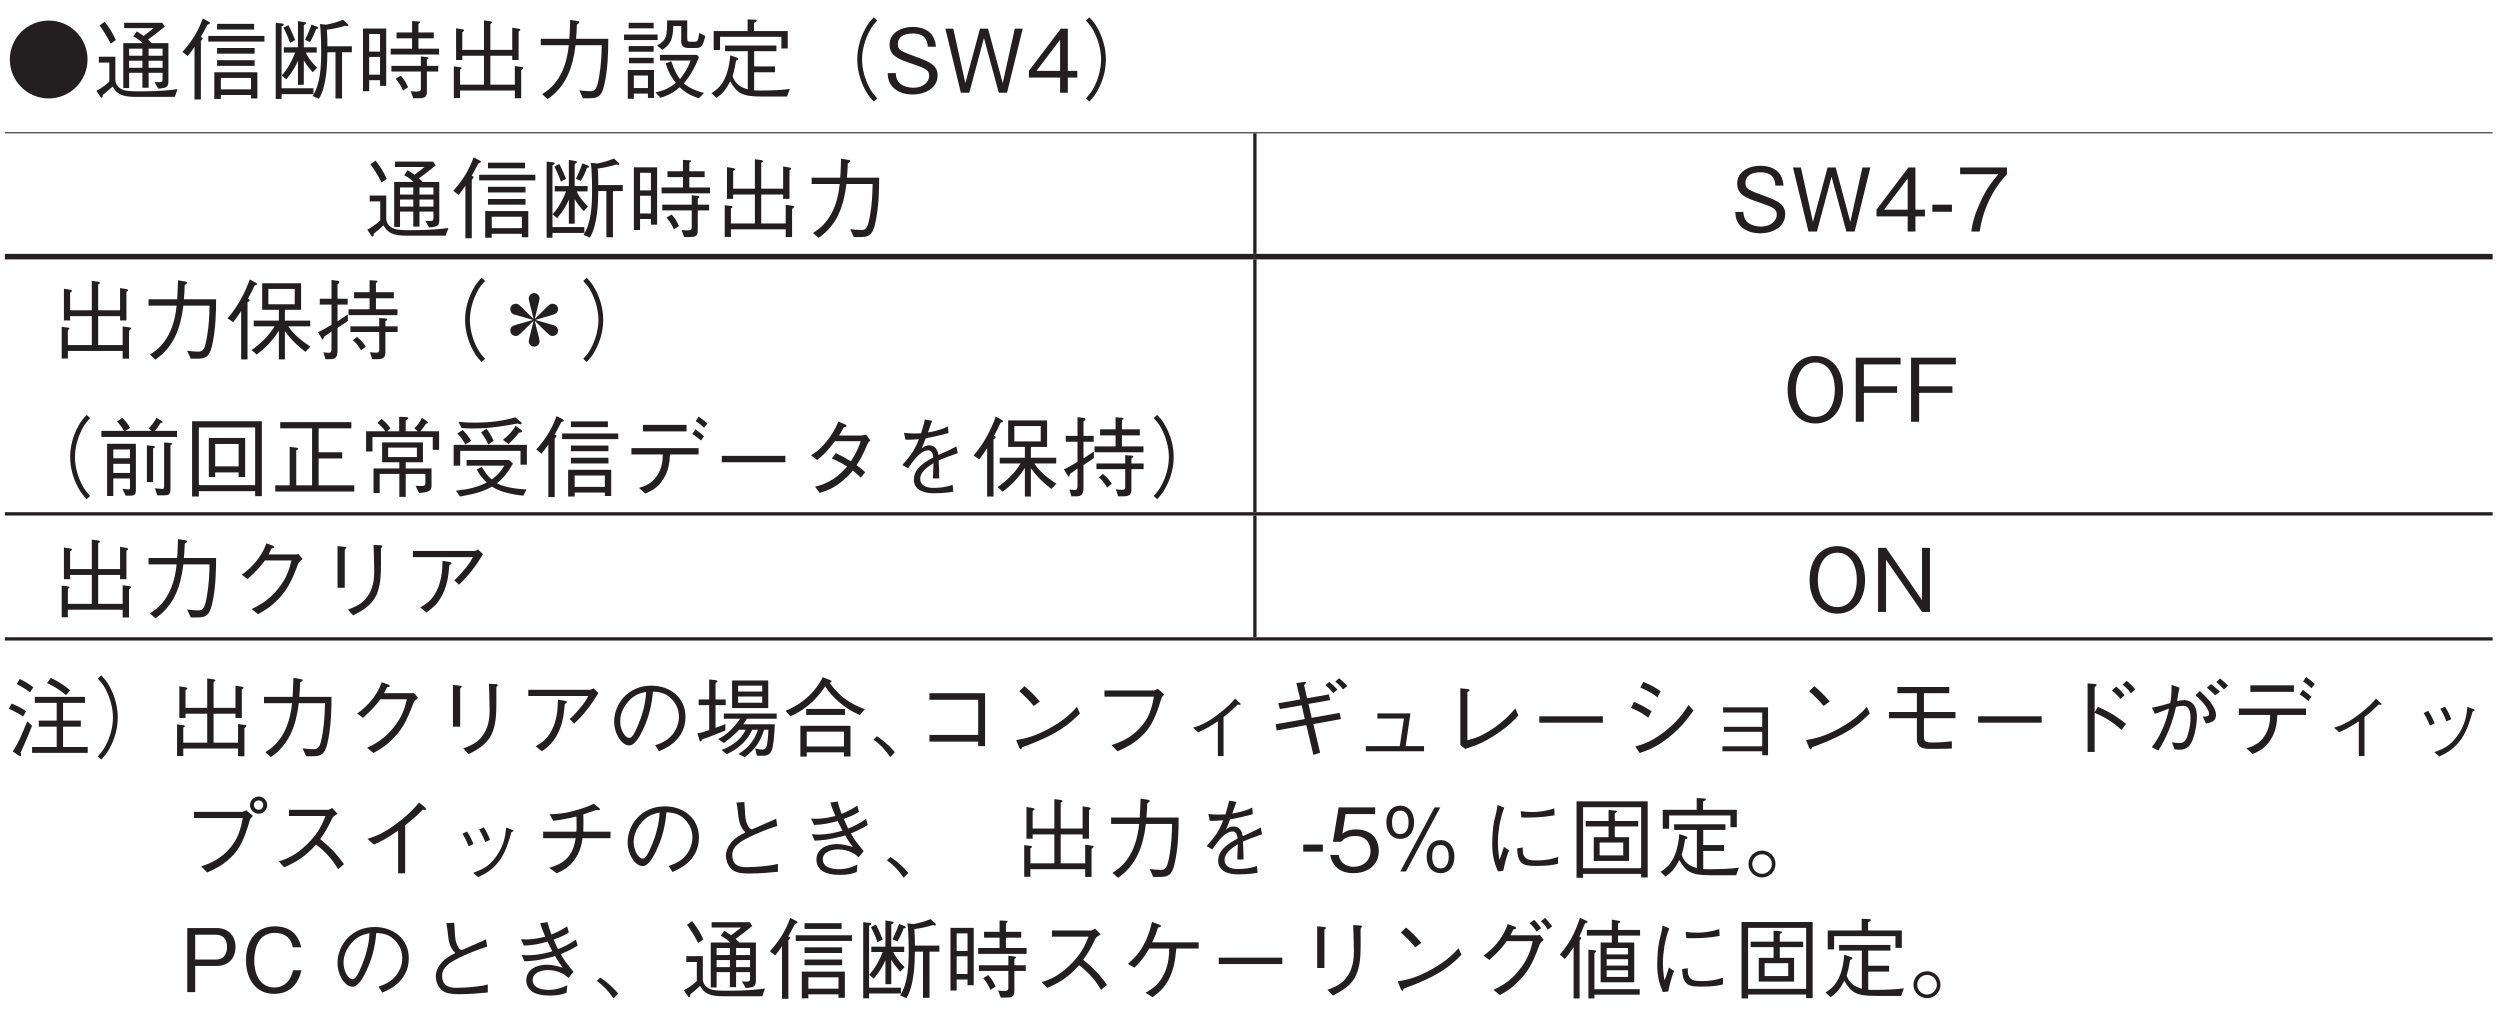 <?xml version="1.0" encoding="UTF-8"?>
<svg xmlns="http://www.w3.org/2000/svg" xmlns:xlink="http://www.w3.org/1999/xlink" width="226.77pt" height="93.54pt" viewBox="0 0 226.77 93.54" version="1.2">
<defs>
<g>
<symbol overflow="visible" id="glyph0-0">
<path style="stroke:none;" d="M 0.797 0.953 L 7.156 0.953 L 7.156 -7 L 0.797 -7 Z M 3.984 -3.344 L 1.453 -6.594 L 6.5 -6.594 Z M 4.234 -3.016 L 6.766 -6.281 L 6.766 0.234 Z M 1.453 0.562 L 3.984 -2.703 L 6.5 0.562 Z M 1.188 -6.281 L 3.719 -3.016 L 1.188 0.234 Z M 1.188 -6.281 "/>
</symbol>
<symbol overflow="visible" id="glyph0-1">
<path style="stroke:none;" d="M 3.984 -6.547 C 2.047 -6.547 0.453 -5 0.453 -3.016 C 0.453 -1.062 2.031 0.516 3.984 0.516 C 5.922 0.516 7.5 -1.078 7.5 -3.016 C 7.5 -4.984 5.922 -6.547 3.984 -6.547 Z M 3.984 -6.547 "/>
</symbol>
<symbol overflow="visible" id="glyph0-2">
<path style="stroke:none;" d="M 6.875 -1.125 L 6.875 -4.5 L 5.375 -4.5 C 5.312 -4.547 5.234 -4.656 5.031 -4.828 C 5.609 -5.25 5.938 -5.5 6.547 -6 L 6.312 -6.344 L 2.859 -6.344 L 2.859 -5.859 L 5.531 -5.859 C 5.25 -5.625 5.188 -5.578 4.625 -5.156 C 4.188 -5.453 4.172 -5.469 4 -5.562 L 3.688 -5.109 C 4.109 -4.891 4.312 -4.719 4.531 -4.5 L 2.781 -4.5 L 2.781 -0.422 L 3.312 -0.422 L 3.312 -1.812 L 4.516 -1.812 L 4.516 -0.453 L 5.078 -0.453 L 5.078 -1.812 L 6.344 -1.812 L 6.344 -1.281 C 6.344 -1.062 6.344 -0.953 6.031 -0.953 C 5.953 -0.953 5.844 -0.953 5.609 -0.969 L 5.953 -0.375 C 6.797 -0.422 6.875 -0.578 6.875 -1.125 Z M 6.344 -3.359 L 5.078 -3.359 L 5.078 -4 L 6.344 -4 Z M 6.344 -2.266 L 5.078 -2.266 L 5.078 -2.906 L 6.344 -2.906 Z M 4.516 -3.359 L 3.312 -3.359 L 3.312 -4 L 4.516 -4 Z M 4.516 -2.266 L 3.312 -2.266 L 3.312 -2.906 L 4.516 -2.906 Z M 7.703 -0.328 C 7.156 -0.25 6.172 -0.125 4.297 -0.125 C 3.312 -0.125 3.016 -0.172 2.75 -0.266 C 2.438 -0.375 2.062 -0.719 2.062 -1.172 L 2.062 -3.266 L 0.562 -3.266 L 0.562 -2.734 L 1.516 -2.734 L 1.516 -1 C 1.016 -0.562 0.672 -0.344 0.344 -0.172 L 0.688 0.344 C 0.719 0.391 0.766 0.453 0.812 0.453 C 0.922 0.453 0.922 0.312 0.922 0.203 C 1.359 -0.141 1.641 -0.406 1.812 -0.562 C 2.188 0.109 2.656 0.375 3.922 0.375 L 7.453 0.375 Z M 2.109 -4.781 C 1.797 -5.469 1.453 -5.984 1.094 -6.438 L 0.625 -6.109 C 0.953 -5.656 1.25 -5.203 1.641 -4.453 Z M 2.109 -4.781 "/>
</symbol>
<symbol overflow="visible" id="glyph0-3">
<path style="stroke:none;" d="M 3.672 0.562 L 3.672 0.203 L 6.406 0.203 L 6.406 0.516 L 6.984 0.516 L 6.984 -1.859 L 3.078 -1.859 L 3.078 0.562 Z M 6.406 -0.312 L 3.672 -0.312 L 3.672 -1.344 L 6.406 -1.344 Z M 0.656 -3.328 C 0.984 -3.703 1.172 -4 1.281 -4.156 L 1.281 0.609 L 1.859 0.609 L 1.859 -4.703 C 1.891 -4.734 2.016 -4.844 2.016 -4.938 C 2.016 -5.016 1.922 -5.031 1.844 -5.047 C 2.031 -5.375 2.188 -5.656 2.453 -6.172 C 2.594 -6.234 2.688 -6.266 2.688 -6.344 C 2.688 -6.391 2.594 -6.438 2.562 -6.453 L 2.031 -6.734 C 1.625 -5.641 1.156 -4.797 0.188 -3.703 Z M 6.688 -5.734 L 6.688 -6.25 L 3.328 -6.25 L 3.328 -5.734 Z M 6.734 -3.547 L 6.734 -4.062 L 3.328 -4.062 L 3.328 -3.547 Z M 6.734 -2.438 L 6.734 -2.953 L 3.328 -2.953 L 3.328 -2.438 Z M 7.625 -4.641 L 7.625 -5.156 L 2.531 -5.156 L 2.531 -4.641 Z M 7.625 -4.641 "/>
</symbol>
<symbol overflow="visible" id="glyph0-4">
<path style="stroke:none;" d="M 7.594 -3.672 L 7.594 -4.219 L 5.375 -4.219 C 5.375 -4.859 5.375 -4.938 5.328 -5.719 C 5.922 -5.797 6.391 -5.891 7 -6.078 C 7.078 -6.062 7.125 -6.047 7.172 -6.047 C 7.219 -6.047 7.281 -6.062 7.281 -6.125 C 7.281 -6.156 7.234 -6.219 7.219 -6.234 L 6.797 -6.625 C 6.656 -6.562 6.406 -6.469 6.047 -6.359 C 5.938 -6.328 5.344 -6.172 5.266 -6.172 L 4.688 -6.234 C 4.719 -6.062 4.734 -5.938 4.75 -5.703 C 4.797 -5.141 4.812 -4.391 4.812 -3.812 C 4.812 -2.344 4.734 -0.75 4.031 0.297 L 4.609 0.547 C 5.328 -0.641 5.359 -2.641 5.375 -3.672 L 6.109 -3.672 L 6.109 0.516 L 6.703 0.516 L 6.703 -3.672 Z M 4.109 0.125 L 4.109 -0.406 L 1.219 -0.406 L 1.219 -6.016 C 1.312 -6.062 1.422 -6.109 1.422 -6.188 C 1.422 -6.25 1.359 -6.281 1.25 -6.281 L 0.688 -6.344 L 0.688 0.562 L 1.219 0.562 L 1.219 0.125 Z M 4.547 -5.875 C 4.547 -5.922 4.484 -5.969 4.453 -5.984 L 3.938 -6.188 C 3.812 -5.844 3.656 -5.406 3.344 -4.797 L 3.797 -4.594 C 4.031 -5 4.188 -5.328 4.344 -5.781 C 4.484 -5.797 4.547 -5.812 4.547 -5.875 Z M 2.453 -4.781 C 2.312 -5.125 2.141 -5.547 1.844 -6.125 L 1.391 -5.906 C 1.625 -5.422 1.781 -5.109 1.984 -4.531 Z M 4.438 -2.266 C 3.688 -3.031 3.516 -3.422 3.422 -3.641 L 4.406 -3.641 L 4.406 -4.125 L 3.234 -4.125 L 3.234 -6.141 C 3.359 -6.203 3.438 -6.234 3.438 -6.312 C 3.438 -6.375 3.344 -6.391 3.266 -6.406 L 2.703 -6.5 L 2.703 -4.125 L 1.422 -4.125 L 1.422 -3.641 L 2.453 -3.641 C 2.141 -2.844 1.797 -2.219 1.234 -1.562 L 1.641 -1.219 C 2.234 -1.906 2.484 -2.406 2.703 -2.891 L 2.703 -0.719 L 3.234 -0.719 L 3.234 -2.938 C 3.516 -2.469 3.719 -2.219 4.047 -1.859 Z M 4.438 -2.266 "/>
</symbol>
<symbol overflow="visible" id="glyph0-5">
<path style="stroke:none;" d="M 0.641 -0.141 L 1.203 -0.141 L 1.203 -1.141 L 2.188 -1.141 L 2.188 -0.625 L 2.75 -0.625 L 2.75 -5.828 L 0.641 -5.828 Z M 2.188 -3.734 L 1.203 -3.734 L 1.203 -5.328 L 2.188 -5.328 Z M 2.188 -1.641 L 1.203 -1.641 L 1.203 -3.25 L 2.188 -3.25 Z M 5.094 -5.469 L 3.688 -5.469 L 3.688 -4.938 L 5.094 -4.938 L 5.094 -4 L 3.156 -4 L 3.156 -3.469 L 7.547 -3.469 L 7.547 -4 L 5.672 -4 L 5.672 -4.938 L 7.062 -4.938 L 7.062 -5.469 L 5.672 -5.469 L 5.672 -6.25 C 5.797 -6.328 5.828 -6.359 5.828 -6.391 C 5.828 -6.469 5.719 -6.469 5.672 -6.469 L 5.094 -6.5 Z M 3.219 -1.922 L 5.891 -1.922 L 5.891 -0.453 C 5.891 -0.234 5.891 -0.109 5.5 -0.109 C 5.422 -0.109 5.25 -0.109 4.969 -0.141 L 5.203 0.5 C 5.484 0.5 5.922 0.5 6.062 0.469 C 6.359 0.406 6.438 0.219 6.438 -0.125 L 6.438 -1.922 L 7.469 -1.922 L 7.469 -2.438 L 6.438 -2.438 L 6.438 -3 C 6.562 -3.078 6.578 -3.094 6.578 -3.141 C 6.578 -3.203 6.531 -3.219 6.406 -3.234 L 5.891 -3.297 L 5.891 -2.438 L 3.219 -2.438 Z M 3.609 -1.266 C 3.953 -0.844 4.109 -0.578 4.266 -0.203 L 4.734 -0.5 C 4.5 -1.047 4.266 -1.328 4.062 -1.547 Z M 3.609 -1.266 "/>
</symbol>
<symbol overflow="visible" id="glyph0-6">
<path style="stroke:none;" d="M 1.484 -0.203 L 6.453 -0.203 L 6.453 0.5 L 7.031 0.5 L 7.031 -2.047 C 7.094 -2.094 7.219 -2.188 7.219 -2.266 C 7.219 -2.312 7.156 -2.328 7.031 -2.344 L 6.453 -2.422 L 6.453 -0.734 L 4.234 -0.734 L 4.234 -3.359 L 6.219 -3.359 L 6.219 -2.969 L 6.797 -2.969 L 6.797 -5.562 C 6.875 -5.609 6.953 -5.656 6.953 -5.703 C 6.953 -5.781 6.844 -5.797 6.781 -5.812 L 6.219 -5.906 L 6.219 -3.891 L 4.234 -3.891 L 4.234 -6.234 C 4.344 -6.297 4.391 -6.328 4.391 -6.375 C 4.391 -6.453 4.297 -6.469 4.234 -6.484 L 3.656 -6.562 L 3.656 -3.891 L 1.688 -3.891 L 1.688 -5.5 C 1.734 -5.531 1.859 -5.594 1.859 -5.656 C 1.859 -5.734 1.719 -5.75 1.641 -5.766 L 1.125 -5.844 L 1.125 -2.969 L 1.688 -2.969 L 1.688 -3.359 L 3.656 -3.359 L 3.656 -0.734 L 1.484 -0.734 L 1.484 -2.109 C 1.531 -2.125 1.625 -2.156 1.625 -2.234 C 1.625 -2.312 1.484 -2.328 1.422 -2.328 L 0.922 -2.391 L 0.922 0.484 L 1.484 0.484 Z M 1.484 -0.203 "/>
</symbol>
<symbol overflow="visible" id="glyph0-7">
<path style="stroke:none;" d="M 1.469 0.578 C 3.141 -0.578 3.75 -2.266 4 -4.312 L 6.375 -4.312 C 6.359 -3.375 6.312 -2.484 6.156 -1.562 C 5.953 -0.328 5.797 -0.141 5.344 -0.141 C 5.016 -0.141 4.609 -0.188 4.344 -0.219 L 4.672 0.5 L 5.188 0.5 C 5.953 0.5 6.344 0.406 6.594 -0.656 C 6.953 -2.156 6.969 -3.906 6.969 -4.891 L 4.047 -4.891 C 4.094 -5.422 4.094 -5.469 4.125 -6.188 C 4.297 -6.297 4.344 -6.328 4.344 -6.406 C 4.344 -6.469 4.219 -6.5 4.188 -6.5 L 3.516 -6.609 C 3.484 -5.5 3.453 -5.125 3.438 -4.891 L 0.844 -4.891 L 0.844 -4.312 L 3.391 -4.312 C 3.078 -1.203 1.562 -0.25 0.969 0.125 Z M 1.469 0.578 "/>
</symbol>
<symbol overflow="visible" id="glyph0-8">
<path style="stroke:none;" d="M 1.328 0.078 L 2.609 0.078 L 2.609 0.469 L 3.156 0.469 L 3.156 -2.062 L 0.781 -2.062 L 0.781 0.547 L 1.328 0.547 Z M 2.609 -0.422 L 1.328 -0.422 L 1.328 -1.562 L 2.609 -1.562 Z M 3.125 -5.844 L 3.125 -6.344 L 0.859 -6.344 L 0.859 -5.844 Z M 0.438 -4.781 L 3.484 -4.781 L 3.484 -5.281 L 0.438 -5.281 Z M 0.859 -3.719 L 3.125 -3.719 L 3.125 -4.234 L 0.859 -4.234 Z M 0.891 -2.672 L 3.125 -2.672 L 3.125 -3.172 L 0.891 -3.172 Z M 3.703 -2.922 L 6.484 -2.922 C 6.203 -2.172 5.875 -1.703 5.516 -1.234 C 5.188 -1.688 5 -2.062 4.719 -2.859 L 4.219 -2.672 C 4.469 -1.781 4.891 -1.203 5.141 -0.891 C 4.688 -0.516 4.125 -0.203 3.297 -0.031 L 3.75 0.453 C 4.656 0.188 5.156 -0.203 5.484 -0.5 C 5.859 -0.141 6.391 0.25 7.234 0.5 L 7.688 0.016 C 7.453 -0.047 6.578 -0.25 5.859 -0.844 C 6.453 -1.547 6.906 -2.359 7.234 -3.234 L 7.062 -3.438 L 3.703 -3.438 Z M 7.266 -5.422 C 7.25 -5.344 7.203 -5.047 7.156 -4.875 C 7.109 -4.734 7.047 -4.625 6.891 -4.625 L 6.453 -4.625 C 6.234 -4.625 6.172 -4.672 6.172 -4.906 L 6.172 -6.562 L 4.344 -6.562 C 4.359 -5.125 4.297 -4.781 3.438 -4.281 L 3.906 -3.891 C 4.688 -4.391 4.875 -4.906 4.906 -6.047 L 5.625 -6.047 L 5.625 -4.672 C 5.625 -4.172 5.938 -4.062 6.281 -4.062 L 6.938 -4.062 C 7.406 -4.062 7.578 -4.141 7.812 -5.156 Z M 7.266 -5.422 "/>
</symbol>
<symbol overflow="visible" id="glyph0-9">
<path style="stroke:none;" d="M 7.328 -4.016 L 7.328 -5.594 L 4.266 -5.594 L 4.266 -6.344 C 4.344 -6.375 4.516 -6.438 4.516 -6.547 C 4.516 -6.609 4.438 -6.625 4.344 -6.625 L 3.688 -6.656 L 3.688 -5.594 L 0.609 -5.594 L 0.609 -3.875 L 1.188 -3.875 L 1.188 -5.078 L 6.75 -5.078 L 6.75 -4.016 Z M 7.516 -0.344 C 6.734 -0.234 5.734 -0.203 4.938 -0.203 C 4.562 -0.203 4.406 -0.203 4.281 -0.219 L 4.281 -1.859 L 6.172 -1.859 L 6.172 -2.391 L 4.281 -2.391 L 4.281 -3.766 L 6.297 -3.766 L 6.297 -4.281 L 1.641 -4.281 L 1.641 -3.766 L 3.703 -3.766 L 3.703 -0.312 C 3.125 -0.453 2.562 -0.781 2.328 -1.5 C 2.453 -1.922 2.547 -2.344 2.641 -2.922 C 2.75 -2.953 2.844 -2.984 2.844 -3.062 C 2.844 -3.125 2.781 -3.172 2.703 -3.188 L 2.109 -3.391 C 1.922 -1.141 1.141 -0.406 0.406 0.031 L 0.859 0.469 C 1.344 0.141 1.719 -0.25 2.109 -1.031 C 2.734 0.062 3.219 0.344 4.953 0.344 L 7.266 0.344 Z M 7.516 -0.344 "/>
</symbol>
<symbol overflow="visible" id="glyph0-10">
<path style="stroke:none;" d="M 7.172 -6.844 C 6.844 -6.5 6.656 -6.281 6.422 -5.844 C 5.938 -4.969 5.672 -3.984 5.672 -3.016 C 5.672 -2.062 5.938 -1.078 6.422 -0.203 C 6.656 0.234 6.844 0.453 7.172 0.797 L 7.484 0.516 C 7.188 0.172 7 -0.031 6.781 -0.453 C 6.359 -1.234 6.109 -2.156 6.109 -3.016 C 6.109 -3.875 6.359 -4.797 6.781 -5.594 C 7 -6.016 7.188 -6.219 7.484 -6.547 Z M 7.172 -6.844 "/>
</symbol>
<symbol overflow="visible" id="glyph0-11">
<path style="stroke:none;" d="M 5 -1.562 C 5 -2.453 4.375 -2.766 3.109 -3.234 C 1.656 -3.766 1.391 -3.859 1.391 -4.422 C 1.391 -5 1.844 -5.375 2.75 -5.375 C 4.016 -5.375 4.078 -4.547 4.109 -4.172 L 4.844 -4.172 C 4.828 -4.375 4.797 -4.766 4.547 -5.156 C 4.078 -5.891 3.156 -5.969 2.766 -5.969 C 1.578 -5.969 0.641 -5.359 0.641 -4.359 C 0.641 -3.328 1.516 -3.016 2.656 -2.641 C 3.984 -2.188 4.234 -2.031 4.234 -1.531 C 4.234 -1.016 3.734 -0.453 2.812 -0.453 C 2.578 -0.453 2.047 -0.5 1.656 -0.781 C 1.25 -1.078 1.219 -1.547 1.203 -1.781 L 0.469 -1.781 C 0.484 -1.5 0.5 -1.109 0.781 -0.703 C 1.328 0.062 2.25 0.156 2.734 0.156 C 3.953 0.156 5 -0.484 5 -1.562 Z M 5 -1.562 "/>
</symbol>
<symbol overflow="visible" id="glyph0-12">
<path style="stroke:none;" d="M 7.266 -5.812 L 6.547 -5.812 L 5.453 -0.875 L 4.125 -5.812 L 3.391 -5.812 L 2.062 -0.875 L 0.969 -5.812 L 0.25 -5.812 L 1.656 0 L 2.422 0 L 3.75 -4.969 L 5.094 0 L 5.844 0 Z M 7.266 -5.812 "/>
</symbol>
<symbol overflow="visible" id="glyph0-13">
<path style="stroke:none;" d="M 4.703 -1.375 L 4.703 -1.984 L 3.844 -1.984 L 3.844 -5.812 L 3.203 -5.812 L 0.312 -1.984 L 0.312 -1.375 L 3.141 -1.375 L 3.141 0 L 3.844 0 L 3.844 -1.375 Z M 3.141 -1.984 L 1 -1.984 L 3.141 -4.812 Z M 3.141 -1.984 "/>
</symbol>
<symbol overflow="visible" id="glyph0-14">
<path style="stroke:none;" d="M 0.781 0.797 C 1.109 0.453 1.297 0.234 1.531 -0.203 C 2.016 -1.078 2.281 -2.062 2.281 -3.016 C 2.281 -3.984 2.016 -4.969 1.531 -5.844 C 1.297 -6.281 1.109 -6.5 0.781 -6.844 L 0.469 -6.547 C 0.766 -6.219 0.953 -6.016 1.172 -5.594 C 1.594 -4.797 1.844 -3.875 1.844 -3.016 C 1.844 -2.156 1.594 -1.234 1.172 -0.453 C 0.953 -0.031 0.766 0.172 0.469 0.516 Z M 0.781 0.797 "/>
</symbol>
<symbol overflow="visible" id="glyph0-15">
<path style="stroke:none;" d="M 2.141 -1.797 L 2.141 -2.438 L 0.359 -2.438 L 0.359 -1.797 Z M 2.141 -1.797 "/>
</symbol>
<symbol overflow="visible" id="glyph0-16">
<path style="stroke:none;" d="M 4.625 -5.203 L 4.625 -5.812 L 0.375 -5.812 L 0.375 -5.203 L 3.844 -5.203 C 3.297 -4.562 2.828 -4 2.266 -2.797 C 1.844 -1.906 1.5 -0.984 1.391 0 L 2.141 0 C 2.438 -1.953 3.281 -3.781 4.625 -5.203 Z M 4.625 -5.203 "/>
</symbol>
<symbol overflow="visible" id="glyph0-17">
<path style="stroke:none;" d="M 7.562 -0.594 C 7.141 -0.875 6.094 -1.578 5.562 -2.438 L 7.547 -2.438 L 7.547 -2.953 L 5.25 -2.953 L 5.25 -3.938 L 6.719 -3.938 L 6.719 -6.344 L 3.188 -6.344 L 3.188 -3.938 L 4.703 -3.938 L 4.703 -2.953 L 2.422 -2.953 L 2.422 -2.438 L 4.312 -2.438 C 3.797 -1.594 3.219 -1.016 2.234 -0.281 L 2.688 0.125 C 3.875 -0.75 4.469 -1.672 4.703 -2.031 L 4.703 0.562 L 5.25 0.562 L 5.25 -2 C 5.812 -1.219 6.484 -0.578 7.109 -0.125 Z M 2.719 -6.266 C 2.719 -6.312 2.656 -6.359 2.625 -6.375 L 2.062 -6.688 C 1.609 -5.406 0.938 -4.188 0.047 -3.156 L 0.562 -2.812 C 0.828 -3.156 1.031 -3.422 1.281 -3.828 L 1.281 0.562 L 1.859 0.562 L 1.859 -4.625 C 1.984 -4.688 2.047 -4.734 2.047 -4.812 C 2.047 -4.891 1.969 -4.922 1.906 -4.953 C 2.172 -5.422 2.375 -5.844 2.5 -6.141 C 2.641 -6.172 2.719 -6.203 2.719 -6.266 Z M 6.141 -4.438 L 3.75 -4.438 L 3.75 -5.828 L 6.141 -5.828 Z M 6.141 -4.438 "/>
</symbol>
<symbol overflow="visible" id="glyph0-18">
<path style="stroke:none;" d="M 4.969 -5.531 L 3.562 -5.531 L 3.562 -4.984 L 4.969 -4.984 L 4.969 -3.984 L 3.062 -3.984 L 3.062 -3.453 L 7.5 -3.453 L 7.5 -3.984 L 5.547 -3.984 L 5.547 -4.984 L 7.172 -4.984 L 7.172 -5.531 L 5.547 -5.531 L 5.547 -6.375 C 5.641 -6.422 5.688 -6.453 5.688 -6.5 C 5.688 -6.531 5.688 -6.578 5.594 -6.578 L 4.969 -6.625 Z M 3.234 -1.922 L 5.844 -1.922 L 5.844 -0.266 C 5.844 -0.047 5.656 -0.047 5.547 -0.047 C 5.406 -0.047 5.219 -0.062 5 -0.094 L 5.203 0.547 L 5.656 0.547 C 6.312 0.547 6.406 0.312 6.406 -0.156 L 6.406 -1.922 L 7.516 -1.922 L 7.516 -2.438 L 6.406 -2.438 L 6.406 -2.906 C 6.453 -2.938 6.578 -3 6.578 -3.062 C 6.578 -3.125 6.5 -3.125 6.5 -3.141 L 5.844 -3.188 L 5.844 -2.438 L 3.234 -2.438 Z M 3.453 -1.172 C 3.641 -1.031 3.875 -0.797 4.203 -0.25 L 4.625 -0.594 C 4.484 -0.812 4.281 -1.109 3.828 -1.484 Z M 2.062 -4.406 L 2.984 -4.406 L 2.984 -4.938 L 2.062 -4.938 L 2.062 -6.25 C 2.156 -6.328 2.234 -6.375 2.234 -6.453 C 2.234 -6.547 2.125 -6.562 2.094 -6.562 L 1.516 -6.641 L 1.516 -4.938 L 0.453 -4.938 L 0.453 -4.406 L 1.516 -4.406 L 1.516 -2.578 C 0.844 -2.172 0.594 -2.031 0.281 -1.906 L 0.625 -1.344 C 0.656 -1.281 0.672 -1.25 0.719 -1.25 C 0.766 -1.25 0.781 -1.281 0.844 -1.5 C 1 -1.594 1.438 -1.906 1.516 -1.969 L 1.516 -0.391 C 1.516 -0.047 1.375 -0.031 1.25 -0.031 C 1.156 -0.031 1.125 -0.047 0.781 -0.078 L 0.969 0.547 C 1.047 0.547 1.391 0.547 1.453 0.547 C 1.812 0.531 2.062 0.406 2.062 -0.219 L 2.062 -2.297 C 2.203 -2.391 2.859 -2.828 3 -2.922 L 3 -3.516 C 2.625 -3.266 2.484 -3.172 2.062 -2.891 Z M 2.062 -4.406 "/>
</symbol>
<symbol overflow="visible" id="glyph0-19">
<path style="stroke:none;" d="M 4.031 -2.938 C 4.344 -2.625 4.688 -2.297 5 -1.984 C 5.406 -1.609 5.438 -1.562 5.641 -1.562 C 5.938 -1.562 6.141 -1.781 6.141 -2.047 C 6.141 -2.156 6.094 -2.422 5.812 -2.516 C 5.562 -2.594 4.344 -2.938 4.078 -3.016 C 4.516 -3.156 5.203 -3.344 5.625 -3.469 C 5.859 -3.547 6.141 -3.625 6.141 -4 C 6.141 -4.266 5.938 -4.484 5.641 -4.484 C 5.438 -4.484 5.406 -4.438 5 -4.062 C 4.688 -3.734 4.344 -3.422 4.031 -3.109 C 4.156 -3.641 4.203 -3.828 4.297 -4.203 C 4.453 -4.812 4.469 -4.891 4.469 -4.969 C 4.469 -5.188 4.281 -5.453 3.984 -5.453 C 3.672 -5.453 3.484 -5.188 3.484 -4.969 C 3.484 -4.891 3.562 -4.547 3.594 -4.438 C 3.734 -3.906 3.781 -3.688 3.922 -3.109 C 3.594 -3.422 3.266 -3.734 2.953 -4.062 C 2.547 -4.438 2.516 -4.484 2.312 -4.484 C 2.016 -4.484 1.812 -4.266 1.812 -4 C 1.812 -3.875 1.859 -3.625 2.141 -3.516 C 2.391 -3.438 3.609 -3.109 3.875 -3.016 C 3.438 -2.891 2.75 -2.703 2.328 -2.578 C 2.094 -2.5 1.812 -2.422 1.812 -2.047 C 1.812 -1.781 2.031 -1.562 2.312 -1.562 C 2.516 -1.562 2.547 -1.609 2.953 -1.984 C 3.234 -2.281 3.406 -2.438 3.922 -2.938 C 3.797 -2.406 3.75 -2.219 3.656 -1.844 C 3.5 -1.219 3.484 -1.156 3.484 -1.078 C 3.484 -0.859 3.672 -0.594 3.984 -0.594 C 4.281 -0.594 4.469 -0.859 4.469 -1.078 C 4.469 -1.156 4.391 -1.5 4.359 -1.609 C 4.219 -2.125 4.172 -2.359 4.031 -2.938 Z M 4.031 -2.938 "/>
</symbol>
<symbol overflow="visible" id="glyph0-20">
<path style="stroke:none;" d="M 3.672 -0.047 L 3.672 -4.219 L 1.062 -4.219 L 1.062 0.516 L 1.625 0.516 L 1.625 -1.078 L 3.141 -1.078 L 3.141 -0.281 C 3.141 -0.172 3.141 -0.078 3 -0.078 C 2.938 -0.078 2.922 -0.078 2.453 -0.141 L 2.75 0.484 L 3.141 0.484 C 3.594 0.484 3.672 0.344 3.672 -0.047 Z M 3.141 -2.906 L 1.625 -2.906 L 1.625 -3.703 L 3.141 -3.703 Z M 3.141 -1.578 L 1.625 -1.578 L 1.625 -2.406 L 3.141 -2.406 Z M 7.406 -4.844 L 7.406 -5.391 L 5.391 -5.391 C 5.562 -5.578 5.719 -5.781 5.922 -6.125 C 6.078 -6.125 6.094 -6.125 6.094 -6.172 C 6.094 -6.234 6.047 -6.266 6 -6.297 L 5.547 -6.578 C 5.328 -6.188 5.141 -5.938 4.828 -5.609 L 5.109 -5.391 L 2.719 -5.391 L 3.156 -5.656 C 2.938 -6.031 2.766 -6.266 2.438 -6.578 L 1.969 -6.234 C 2.219 -5.969 2.391 -5.734 2.594 -5.391 L 0.547 -5.391 L 0.547 -4.844 Z M 6.969 -4.219 C 6.969 -4.281 6.844 -4.297 6.797 -4.297 L 6.234 -4.344 L 6.234 -0.375 C 6.234 -0.156 6.172 -0.125 6.062 -0.125 C 6.016 -0.125 5.531 -0.172 5.406 -0.188 L 5.609 0.453 L 6.25 0.453 C 6.656 0.453 6.812 0.375 6.812 -0.156 L 6.812 -4.094 C 6.891 -4.141 6.969 -4.172 6.969 -4.219 Z M 5.406 -3.938 C 5.406 -4.016 5.219 -4.031 5.188 -4.031 L 4.672 -4.078 L 4.672 -0.75 L 5.234 -0.75 L 5.234 -3.812 C 5.344 -3.859 5.406 -3.875 5.406 -3.938 Z M 5.406 -3.938 "/>
</symbol>
<symbol overflow="visible" id="glyph0-21">
<path style="stroke:none;" d="M 7.141 0.531 L 7.141 -6.266 L 0.812 -6.266 L 0.812 0.562 L 1.422 0.562 L 1.422 0.078 L 6.531 0.078 L 6.531 0.531 Z M 6.531 -0.469 L 1.422 -0.469 L 1.422 -5.703 L 6.531 -5.703 Z M 5.625 -1.203 L 5.625 -4.75 L 2.328 -4.75 L 2.328 -1.203 L 2.906 -1.203 L 2.906 -1.625 L 5.031 -1.625 L 5.031 -1.203 Z M 5.031 -2.172 L 2.906 -2.172 L 2.906 -4.203 L 5.031 -4.203 Z M 5.031 -2.172 "/>
</symbol>
<symbol overflow="visible" id="glyph0-22">
<path style="stroke:none;" d="M 1.703 -0.453 L 0.391 -0.453 L 0.391 0.109 L 7.562 0.109 L 7.562 -0.453 L 4.328 -0.453 L 4.328 -2.891 L 6.469 -2.891 L 6.469 -3.453 L 4.328 -3.453 L 4.328 -5.625 L 7.297 -5.625 L 7.297 -6.188 L 0.844 -6.188 L 0.844 -5.625 L 3.734 -5.625 L 3.734 -0.453 L 2.297 -0.453 L 2.297 -3.625 C 2.422 -3.703 2.469 -3.719 2.469 -3.781 C 2.469 -3.844 2.359 -3.859 2.266 -3.875 L 1.703 -3.938 Z M 1.703 -0.453 "/>
</symbol>
<symbol overflow="visible" id="glyph0-23">
<path style="stroke:none;" d="M 7.297 -3.672 L 7.297 -5.359 L 5.594 -5.359 C 5.938 -5.766 6.047 -5.953 6.109 -6.047 C 6.234 -6.078 6.297 -6.094 6.297 -6.141 C 6.297 -6.172 6.266 -6.219 6.219 -6.25 L 5.734 -6.578 C 5.562 -6.203 5.359 -5.922 5.047 -5.625 L 5.359 -5.359 L 4.266 -5.359 L 4.266 -6.344 C 4.438 -6.422 4.5 -6.469 4.5 -6.547 C 4.5 -6.625 4.359 -6.641 4.328 -6.641 L 3.672 -6.672 L 3.672 -5.359 L 2.594 -5.359 L 2.875 -5.625 C 2.594 -6.047 2.312 -6.297 2.062 -6.484 L 1.703 -6.109 C 2.172 -5.734 2.328 -5.484 2.406 -5.359 L 0.672 -5.359 L 0.672 -3.516 L 1.25 -3.516 L 1.25 -4.828 L 6.719 -4.828 L 6.719 -3.672 Z M 6.609 -0.422 L 6.609 -1.984 L 4.266 -1.984 L 4.266 -2.547 L 5.828 -2.547 L 5.828 -4.344 L 2.125 -4.344 L 2.125 -2.547 L 3.688 -2.547 L 3.688 -1.984 L 1.344 -1.984 L 1.344 0.25 L 1.906 0.25 L 1.906 -1.484 L 3.688 -1.484 L 3.688 0.594 L 4.266 0.594 L 4.266 -1.484 L 6.047 -1.484 L 6.047 -0.703 C 6.047 -0.516 6.031 -0.391 5.703 -0.391 C 5.516 -0.391 5.297 -0.406 5.156 -0.406 L 5.484 0.25 C 6.312 0.172 6.609 0.078 6.609 -0.422 Z M 5.281 -3.016 L 2.672 -3.016 L 2.672 -3.875 L 5.281 -3.875 Z M 5.281 -3.016 "/>
</symbol>
<symbol overflow="visible" id="glyph0-24">
<path style="stroke:none;" d="M 1.828 -2.234 L 5.25 -2.234 C 4.938 -1.703 4.656 -1.391 4.109 -0.984 C 3.75 -1.297 3.531 -1.578 3.203 -2.141 L 2.75 -1.875 C 3.031 -1.375 3.266 -1.078 3.656 -0.703 C 2.766 -0.266 2.031 -0.094 0.859 0.031 L 1.234 0.562 C 2.609 0.328 3.312 0.109 4.141 -0.328 C 4.766 0.094 5.828 0.375 6.969 0.484 L 7.266 -0.078 C 6.594 -0.109 5.297 -0.234 4.578 -0.641 C 5.172 -1.109 5.531 -1.562 6.031 -2.422 L 5.688 -2.75 L 1.828 -2.75 Z M 6.719 -2.328 L 7.297 -2.328 L 7.297 -4.125 L 0.656 -4.125 L 0.656 -2.234 L 1.25 -2.234 L 1.25 -3.578 L 6.719 -3.578 Z M 1.359 -5.656 C 1.625 -5.625 1.938 -5.609 2.406 -5.609 C 4.109 -5.609 5.594 -5.906 6.453 -6.062 C 6.609 -6.016 6.656 -5.984 6.719 -5.984 C 6.766 -5.984 6.828 -6.016 6.828 -6.062 C 6.828 -6.109 6.797 -6.156 6.734 -6.203 L 6.25 -6.625 C 6.062 -6.562 5.688 -6.453 5.062 -6.344 C 4.141 -6.172 3.219 -6.141 2.562 -6.141 C 1.812 -6.141 1.312 -6.188 1.094 -6.219 Z M 0.984 -5.156 C 1.297 -4.844 1.547 -4.484 1.719 -4.156 L 2.25 -4.5 C 2.031 -4.844 1.766 -5.172 1.484 -5.469 Z M 3.141 -5.25 C 3.375 -4.938 3.594 -4.625 3.797 -4.156 L 4.281 -4.5 C 4.141 -4.812 3.953 -5.156 3.641 -5.594 Z M 5.625 -4.188 C 5.953 -4.5 6.266 -4.797 6.578 -5.234 C 6.688 -5.234 6.859 -5.25 6.859 -5.375 C 6.859 -5.406 6.828 -5.453 6.766 -5.5 L 6.281 -5.844 C 5.984 -5.359 5.609 -4.953 5.125 -4.578 Z M 5.625 -4.188 "/>
</symbol>
<symbol overflow="visible" id="glyph0-25">
<path style="stroke:none;" d="M 5.859 -5.938 L 1.906 -5.938 L 1.906 -5.344 L 5.859 -5.344 Z M 6.953 -3.25 L 6.953 -3.828 L 0.859 -3.828 L 0.859 -3.25 L 3.703 -3.25 C 3.688 -2.688 3.656 -2.031 3.172 -1.312 C 2.672 -0.578 2.078 -0.391 1.547 -0.219 L 2.109 0.297 C 2.641 0.062 3.266 -0.219 3.75 -1.016 C 4.25 -1.797 4.312 -2.547 4.359 -3.25 Z M 7.438 -4.906 C 7.25 -5.078 6.953 -5.328 6.672 -5.531 L 6.375 -5.109 C 6.594 -4.984 6.953 -4.703 7.172 -4.516 Z M 7.75 -6.062 C 7.609 -6.203 7.266 -6.484 6.953 -6.688 L 6.688 -6.281 C 6.984 -6.094 7.328 -5.797 7.453 -5.672 Z M 7.75 -6.062 "/>
</symbol>
<symbol overflow="visible" id="glyph0-26">
<path style="stroke:none;" d="M 6.859 -2.547 L 6.859 -3.125 L 1.094 -3.125 L 1.094 -2.547 Z M 6.859 -2.547 "/>
</symbol>
<symbol overflow="visible" id="glyph0-27">
<path style="stroke:none;" d="M 6.234 -5.047 C 6.094 -5.016 5.859 -4.969 5.719 -4.969 L 3.766 -4.969 C 4.047 -5.438 4.078 -5.484 4.188 -5.703 C 4.25 -5.719 4.453 -5.75 4.453 -5.844 C 4.453 -5.875 4.422 -5.938 4.328 -5.969 L 3.703 -6.234 C 3.594 -5.969 3.422 -5.516 2.891 -4.766 C 2.219 -3.844 1.734 -3.5 1.234 -3.172 L 1.781 -2.75 C 2.141 -3.031 2.641 -3.438 3.391 -4.453 L 5.734 -4.453 C 5.594 -4.047 5.391 -3.484 4.844 -2.625 C 4.625 -2.766 4.219 -3.016 3.484 -3.375 L 3.109 -2.891 C 3.75 -2.609 4.078 -2.422 4.5 -2.156 C 4.188 -1.812 3.844 -1.406 3.172 -0.984 C 2.5 -0.562 2.016 -0.438 1.594 -0.328 L 2.016 0.234 C 2.5 0.078 3.031 -0.078 3.734 -0.578 C 4.375 -1.031 4.734 -1.453 5.016 -1.797 C 5.219 -1.641 5.391 -1.5 5.734 -1.156 L 6.141 -1.641 C 5.891 -1.891 5.641 -2.078 5.359 -2.281 C 5.703 -2.781 5.812 -2.984 6.406 -4.312 C 6.453 -4.375 6.469 -4.391 6.609 -4.516 Z M 6.234 -5.047 "/>
</symbol>
<symbol overflow="visible" id="glyph0-28">
<path style="stroke:none;" d="M 6.109 -0.5 C 5.609 -0.297 4.938 -0.219 4.375 -0.219 C 4.047 -0.219 3.172 -0.281 3.172 -1.047 C 3.172 -1.641 3.766 -2.078 4.375 -2.469 C 4.359 -2.172 4.359 -1.969 4.344 -1.641 C 4.344 -1.453 4.328 -1.141 4.328 -1.078 L 4.891 -1.078 C 4.891 -1.688 4.891 -1.891 4.844 -2.719 C 5.375 -2.938 5.578 -3.016 6.578 -3.375 L 6.453 -3.984 C 6 -3.734 5.828 -3.656 4.828 -3.203 C 4.766 -3.469 4.656 -4.078 3.984 -4.078 C 3.609 -4.078 3.391 -3.875 3.297 -3.781 C 3.391 -4 3.438 -4.109 3.672 -4.719 C 4.266 -4.828 4.719 -4.922 5.734 -5.188 L 5.688 -5.797 C 5.375 -5.641 4.891 -5.422 3.875 -5.25 C 4.078 -5.812 4.156 -6.031 4.25 -6.312 L 3.594 -6.422 C 3.516 -6.109 3.453 -5.812 3.25 -5.172 C 3.094 -5.172 2.922 -5.156 2.625 -5.156 C 2.188 -5.156 1.953 -5.188 1.703 -5.219 L 1.828 -4.594 C 2.047 -4.594 2.359 -4.578 3.047 -4.641 C 2.719 -3.75 2.359 -3.203 1.547 -2.297 L 2.062 -2 C 2.562 -2.719 3.203 -3.625 3.922 -3.625 C 4.266 -3.625 4.328 -3.203 4.359 -2.984 C 3.609 -2.578 2.594 -2 2.594 -0.969 C 2.594 0.266 4.141 0.266 4.391 0.266 C 4.531 0.266 5.406 0.266 6.172 0.125 Z M 6.109 -0.5 "/>
</symbol>
<symbol overflow="visible" id="glyph0-29">
<path style="stroke:none;" d="M 5.531 -2.906 C 5.531 -4.75 4.516 -5.969 3.016 -5.969 C 1.516 -5.969 0.5 -4.75 0.5 -2.906 C 0.5 -1.047 1.531 0.156 3.016 0.156 C 4.516 0.156 5.531 -1.047 5.531 -2.906 Z M 4.781 -2.906 C 4.781 -1.469 4.141 -0.438 3.016 -0.438 C 1.906 -0.438 1.25 -1.453 1.25 -2.906 C 1.25 -4.344 1.906 -5.375 3.016 -5.375 C 4.141 -5.375 4.781 -4.344 4.781 -2.906 Z M 4.781 -2.906 "/>
</symbol>
<symbol overflow="visible" id="glyph0-30">
<path style="stroke:none;" d="M 4.703 -5.203 L 4.703 -5.812 L 0.641 -5.812 L 0.641 0 L 1.375 0 L 1.375 -2.625 L 4.391 -2.625 L 4.391 -3.219 L 1.375 -3.219 L 1.375 -5.203 Z M 4.703 -5.203 "/>
</symbol>
<symbol overflow="visible" id="glyph0-31">
<path style="stroke:none;" d="M 3.766 -5.219 C 3.875 -5.422 3.953 -5.578 4.047 -5.766 C 4.188 -5.781 4.297 -5.797 4.297 -5.859 C 4.297 -5.875 4.281 -5.953 4.141 -6.016 L 3.562 -6.219 C 3.453 -5.906 3.312 -5.5 2.828 -4.828 C 2.266 -4.078 1.781 -3.703 1.344 -3.375 L 1.859 -2.984 C 2.719 -3.734 3.078 -4.203 3.438 -4.672 L 5.844 -4.672 C 5.672 -4 5.484 -3.156 4.641 -2.109 C 3.766 -1.031 2.938 -0.609 2.234 -0.266 L 2.812 0.203 C 3.5 -0.188 3.891 -0.422 4.438 -0.953 C 5.375 -1.859 5.797 -2.609 6.438 -4.328 C 6.5 -4.469 6.547 -4.547 6.859 -4.797 L 6.484 -5.25 C 6.359 -5.219 6.312 -5.219 6.203 -5.219 Z M 3.766 -5.219 "/>
</symbol>
<symbol overflow="visible" id="glyph0-32">
<path style="stroke:none;" d="M 2.062 -5.969 L 2.062 -2.188 L 2.719 -2.188 L 2.719 -5.656 C 2.844 -5.766 2.859 -5.781 2.859 -5.828 C 2.859 -5.875 2.766 -5.906 2.703 -5.906 Z M 3.484 0.312 C 4.234 -0.078 5.281 -0.609 5.688 -1.781 C 6.016 -2.703 6.016 -3.469 6 -5.75 C 6.109 -5.906 6.125 -5.922 6.125 -5.953 C 6.125 -6.031 6 -6.047 5.969 -6.047 L 5.328 -6.078 C 5.344 -5.453 5.344 -5.422 5.359 -5.172 C 5.359 -4.953 5.391 -3.891 5.391 -3.656 C 5.391 -2.406 5.047 -1.703 4.594 -1.172 C 4.266 -0.797 3.922 -0.562 3 -0.203 Z M 3.484 0.312 "/>
</symbol>
<symbol overflow="visible" id="glyph0-33">
<path style="stroke:none;" d="M 6.375 -4.969 C 6.219 -4.672 6.094 -4.406 5.578 -3.812 C 5.109 -3.25 4.875 -3.031 4.688 -2.875 L 5.109 -2.469 C 5.984 -3.266 6.688 -4.234 7.297 -5.234 L 6.844 -5.672 C 6.734 -5.578 6.594 -5.531 6.547 -5.531 L 0.938 -5.531 L 0.938 -4.969 Z M 2.172 0.047 C 2.844 -0.438 3.109 -0.703 3.453 -1.266 C 4.047 -2.297 4.141 -3.109 4.25 -4.25 C 4.406 -4.344 4.438 -4.359 4.438 -4.406 C 4.438 -4.453 4.391 -4.5 4.312 -4.516 L 3.625 -4.641 C 3.609 -3.984 3.594 -3.203 3.266 -2.312 C 2.828 -1.172 2.281 -0.812 1.609 -0.406 Z M 2.172 0.047 "/>
</symbol>
<symbol overflow="visible" id="glyph0-34">
<path style="stroke:none;" d="M 5.375 0 L 5.375 -5.812 L 4.656 -5.812 L 4.656 -1.062 L 1.391 -5.812 L 0.672 -5.812 L 0.672 0 L 1.391 0 L 1.391 -4.734 L 4.656 0 Z M 5.375 0 "/>
</symbol>
<symbol overflow="visible" id="glyph0-35">
<path style="stroke:none;" d="M 5.922 -5.484 C 5.406 -5.938 4.844 -6.281 4.172 -6.609 L 3.828 -6.141 C 4.453 -5.844 4.984 -5.531 5.547 -5.047 Z M 2.594 -5.766 C 2.141 -6.078 1.781 -6.312 1.344 -6.516 L 1.078 -6.047 C 1.609 -5.766 1.953 -5.547 2.281 -5.297 Z M 7.516 0.188 L 7.516 -0.344 L 5.281 -0.344 L 5.281 -2.188 L 6.891 -2.188 L 6.891 -2.734 L 5.281 -2.734 L 5.281 -4.344 L 7.266 -4.344 L 7.266 -4.891 L 2.719 -4.891 L 2.719 -4.344 L 4.703 -4.344 L 4.703 -2.734 L 3.078 -2.734 L 3.078 -2.188 L 4.703 -2.188 L 4.703 -0.344 L 2.469 -0.344 L 2.469 0.188 Z M 1.922 -3.578 C 1.688 -3.766 1.344 -3.984 0.625 -4.281 L 0.344 -3.812 C 0.859 -3.609 1.344 -3.312 1.656 -3.109 Z M 2.469 -2.266 L 2.031 -2.672 C 1.953 -2.469 1.547 -1.516 1.453 -1.297 C 1.109 -0.531 0.844 -0.141 0.719 0.062 L 1.266 0.438 C 1.297 0.453 1.375 0.5 1.406 0.5 C 1.469 0.5 1.484 0.438 1.484 0.391 C 1.484 0.297 1.453 0.219 1.422 0.188 C 1.922 -0.891 2.312 -1.859 2.469 -2.266 Z M 2.469 -2.266 "/>
</symbol>
<symbol overflow="visible" id="glyph0-36">
<path style="stroke:none;" d="M 4.828 0.047 C 5.312 -0.156 7.234 -0.922 7.234 -3.078 C 7.234 -4.844 5.812 -5.906 4.141 -5.906 C 1.969 -5.906 0.766 -4.188 0.766 -2.656 C 0.766 -1.5 1.469 -0.484 2.125 -0.484 C 2.594 -0.484 3.031 -1.172 3.359 -1.875 C 3.891 -2.969 4.188 -4.156 4.281 -5.359 C 4.688 -5.359 5.078 -5.281 5.375 -5.141 C 5.734 -4.969 6.641 -4.312 6.641 -3.078 C 6.641 -2.297 6.234 -1.531 5.688 -1.109 C 5.25 -0.75 4.781 -0.594 4.484 -0.5 Z M 3.672 -5.344 C 3.641 -4.859 3.547 -3.797 2.984 -2.453 C 2.469 -1.172 2.281 -1.172 2.109 -1.172 C 1.797 -1.172 1.312 -1.828 1.312 -2.672 C 1.312 -3.359 1.609 -3.875 1.859 -4.234 C 2.469 -5.062 3.109 -5.234 3.672 -5.344 Z M 3.672 -5.344 "/>
</symbol>
<symbol overflow="visible" id="glyph0-37">
<path style="stroke:none;" d="M 6.781 -3.875 L 6.781 -6.375 L 3.5 -6.375 L 3.5 -3.875 Z M 6.234 -5.375 L 4.047 -5.375 L 4.047 -5.906 L 6.234 -5.906 Z M 6.234 -4.359 L 4.047 -4.359 L 4.047 -4.922 L 6.234 -4.922 Z M 7.547 -2.906 L 7.547 -3.375 L 2.75 -3.375 L 2.75 -2.906 L 4.234 -2.906 C 3.703 -2.141 3.062 -1.469 2.234 -1.062 L 2.75 -0.703 C 3.312 -1.109 3.703 -1.453 4.141 -1.906 L 4.734 -1.906 C 4.188 -0.75 3.078 -0.281 2.547 -0.078 L 3 0.312 C 3.281 0.188 3.906 -0.109 4.484 -0.688 C 4.875 -1.078 5.094 -1.406 5.328 -1.906 L 5.844 -1.906 C 5.422 -0.578 4.562 -0.016 4.078 0.297 L 4.656 0.578 C 5.641 -0.172 6.062 -0.844 6.406 -1.906 L 6.797 -1.906 C 6.766 -1.156 6.703 -0.719 6.656 -0.5 C 6.562 -0.109 6.359 -0.109 6.219 -0.109 C 6 -0.109 5.734 -0.172 5.594 -0.203 L 5.75 0.453 L 6.172 0.453 C 6.5 0.453 6.859 0.453 7.062 0.047 C 7.281 -0.391 7.359 -1.875 7.375 -2.406 L 4.516 -2.406 C 4.562 -2.469 4.734 -2.734 4.844 -2.906 Z M 2.922 -4.141 L 2.922 -4.656 L 2 -4.656 L 2 -6.125 C 2.125 -6.219 2.172 -6.25 2.172 -6.297 C 2.172 -6.391 2.031 -6.406 1.984 -6.406 L 1.422 -6.469 L 1.422 -4.656 L 0.469 -4.656 L 0.469 -4.141 L 1.422 -4.141 L 1.422 -1.875 C 0.641 -1.609 0.547 -1.609 0.359 -1.594 L 0.516 -1.047 C 0.531 -0.953 0.562 -0.844 0.641 -0.844 C 0.719 -0.844 0.75 -0.938 0.781 -1.031 C 1.5 -1.266 2.203 -1.562 2.891 -1.844 L 2.891 -2.422 C 2.672 -2.328 2.516 -2.266 2 -2.078 L 2 -4.141 Z M 2.922 -4.141 "/>
</symbol>
<symbol overflow="visible" id="glyph0-38">
<path style="stroke:none;" d="M 6.281 0.516 L 6.281 -2.266 L 1.734 -2.266 L 1.734 0.531 L 2.312 0.531 L 2.312 0.141 L 5.688 0.141 L 5.688 0.516 Z M 5.688 -0.391 L 2.312 -0.391 L 2.312 -1.734 L 5.688 -1.734 Z M 7.578 -3.766 C 6.891 -4.016 6.234 -4.359 5.641 -4.812 C 4.938 -5.391 4.562 -5.938 4.391 -6.172 C 4.469 -6.188 4.562 -6.203 4.562 -6.281 C 4.562 -6.312 4.531 -6.391 4.406 -6.422 L 3.766 -6.672 C 2.781 -4.75 1.219 -3.969 0.391 -3.625 L 0.828 -3.125 C 2.562 -3.891 3.469 -5.062 3.984 -5.844 C 4.609 -4.859 5.734 -3.828 7.125 -3.234 Z M 5.781 -3.25 L 5.781 -3.797 L 2.266 -3.797 L 2.266 -3.25 Z M 5.781 -3.25 "/>
</symbol>
<symbol overflow="visible" id="glyph0-39">
<path style="stroke:none;" d="M 0.406 -1.016 C 1.094 -0.5 1.422 -0.141 1.922 0.578 L 2.344 0.125 C 1.984 -0.281 1.531 -0.781 0.719 -1.312 Z M 0.406 -1.016 "/>
</symbol>
<symbol overflow="visible" id="glyph0-40">
<path style="stroke:none;" d="M 5.922 -0.828 L 5.922 -0.422 L 6.547 -0.422 L 6.547 -5.219 L 1.5 -5.219 L 1.5 -4.625 L 5.922 -4.625 L 5.922 -1.438 L 1.5 -1.438 L 1.5 -0.828 Z M 5.922 -0.828 "/>
</symbol>
<symbol overflow="visible" id="glyph0-41">
<path style="stroke:none;" d="M 3.547 -4.469 C 3.078 -5.062 2.406 -5.656 2.156 -5.859 L 1.688 -5.406 C 2.156 -4.984 2.609 -4.547 3 -4.062 Z M 6.922 -3.984 C 6.469 -3.484 5.906 -2.875 4.531 -2.094 C 3.062 -1.266 2.188 -1.109 1.406 -0.969 L 1.672 -0.312 C 1.719 -0.219 1.766 -0.125 1.828 -0.125 C 1.875 -0.125 1.969 -0.312 1.969 -0.328 C 5.328 -1.531 6.297 -2.5 7.188 -3.391 Z M 6.922 -3.984 "/>
</symbol>
<symbol overflow="visible" id="glyph0-42">
<path style="stroke:none;" d="M 5.938 -4.906 C 5.766 -3.953 5.547 -2.906 4.484 -1.875 C 3.609 -1.031 2.75 -0.734 2.094 -0.516 L 2.641 0.047 C 3.375 -0.281 3.844 -0.516 4.422 -0.969 C 5.484 -1.828 5.984 -2.625 6.609 -4.719 C 6.656 -4.859 6.672 -4.891 6.875 -5.109 L 6.281 -5.625 C 6.141 -5.547 5.984 -5.469 5.922 -5.469 L 1.453 -5.469 L 1.453 -4.906 Z M 5.938 -4.906 "/>
</symbol>
<symbol overflow="visible" id="glyph0-43">
<path style="stroke:none;" d="M 3.781 0.484 L 4.297 0.484 L 4.297 -3.062 C 4.781 -3.422 5.094 -3.719 5.578 -4.188 C 5.609 -4.172 5.734 -4.172 5.766 -4.172 C 5.828 -4.172 5.844 -4.172 5.844 -4.219 C 5.844 -4.281 5.781 -4.344 5.703 -4.391 L 5.344 -4.734 C 5.062 -4.406 4.672 -3.953 3.75 -3.266 C 2.703 -2.469 2.125 -2.281 1.531 -2.094 L 2 -1.672 C 2.812 -2.047 3.266 -2.328 3.781 -2.672 Z M 3.781 0.484 "/>
</symbol>
<symbol overflow="visible" id="glyph0-44">
<path style="stroke:none;" d="M 5.578 -5.938 C 5.766 -5.797 6.078 -5.5 6.281 -5.234 L 6.672 -5.547 C 6.469 -5.766 6.156 -6.062 5.922 -6.25 Z M 6.469 -6.281 C 6.703 -6.094 7 -5.797 7.172 -5.562 L 7.562 -5.875 C 7.359 -6.109 6.984 -6.453 6.812 -6.578 Z M 3.422 -4.125 L 3.703 -2.875 L 1.062 -2.406 L 1.156 -1.844 L 3.844 -2.328 L 4.484 0.375 L 5.094 0.172 L 4.484 -2.422 L 6.984 -2.875 L 6.859 -3.438 L 4.328 -2.984 L 4.047 -4.25 L 6 -4.594 L 5.891 -5.109 L 3.906 -4.766 L 3.641 -5.969 C 3.703 -6.016 3.812 -6.125 3.812 -6.172 C 3.812 -6.266 3.656 -6.25 3.609 -6.234 L 2.938 -6.141 L 3.297 -4.656 L 1.297 -4.312 L 1.453 -3.781 Z M 3.422 -4.125 "/>
</symbol>
<symbol overflow="visible" id="glyph0-45">
<path style="stroke:none;" d="M 4.891 -0.422 L 5.328 -3.391 L 2.328 -3.391 L 2.328 -2.922 L 4.734 -2.922 L 4.359 -0.422 L 1.281 -0.422 L 1.281 0.047 L 6.562 0.047 L 6.562 -0.422 Z M 4.891 -0.422 "/>
</symbol>
<symbol overflow="visible" id="glyph0-46">
<path style="stroke:none;" d="M 1.891 -0.516 L 2.328 -0.172 C 3.141 -0.422 4 -0.703 5.266 -1.578 C 6.344 -2.297 6.812 -2.828 7.156 -3.203 L 6.875 -3.844 C 6.531 -3.438 6.078 -2.891 5.016 -2.125 C 3.828 -1.297 3.188 -1.125 2.531 -0.953 L 2.531 -5.328 C 2.719 -5.438 2.734 -5.453 2.734 -5.5 C 2.734 -5.547 2.672 -5.578 2.562 -5.594 L 1.891 -5.672 Z M 1.891 -0.516 "/>
</symbol>
<symbol overflow="visible" id="glyph0-47">
<path style="stroke:none;" d="M 2.297 -5.734 C 3.141 -5.375 3.5 -5.125 3.844 -4.844 L 4.141 -5.406 C 3.625 -5.766 3.047 -6.062 2.562 -6.25 Z M 1.453 -3.891 C 2.188 -3.578 2.562 -3.344 3.016 -3 L 3.312 -3.578 C 2.766 -3.953 2.141 -4.266 1.719 -4.438 Z M 6.672 -4.156 C 6.203 -3.438 5.641 -2.594 4.391 -1.656 C 3.234 -0.781 2.469 -0.562 1.844 -0.391 L 2.234 0.203 C 2.984 -0.047 3.797 -0.328 5 -1.312 C 6.109 -2.234 6.672 -3.016 7.109 -3.641 Z M 6.672 -4.156 "/>
</symbol>
<symbol overflow="visible" id="glyph0-48">
<path style="stroke:none;" d="M 5.391 0.047 L 5.391 0.406 L 5.922 0.406 L 5.922 -3.938 L 1.844 -3.938 L 1.844 -3.469 L 5.391 -3.469 L 5.391 -2.172 L 1.922 -2.172 L 1.922 -1.719 L 5.391 -1.719 L 5.391 -0.406 L 1.781 -0.406 L 1.781 0.047 Z M 5.391 0.047 "/>
</symbol>
<symbol overflow="visible" id="glyph0-49">
<path style="stroke:none;" d="M 4.141 -2.953 L 7 -2.953 L 7 -3.516 L 4.141 -3.516 L 4.141 -5.219 L 6.438 -5.219 L 6.438 -5.781 L 1.734 -5.781 L 1.734 -5.219 L 3.5 -5.219 L 3.5 -3.516 L 0.969 -3.516 L 0.969 -2.953 L 3.5 -2.953 L 3.5 -1.031 C 3.5 -0.375 3.953 -0.172 4.609 -0.172 C 5.688 -0.172 6.141 -0.172 6.672 -0.203 L 6.672 -0.859 C 6.172 -0.797 5.578 -0.75 4.938 -0.75 C 4.219 -0.75 4.141 -0.875 4.141 -1.297 Z M 4.141 -2.953 "/>
</symbol>
<symbol overflow="visible" id="glyph0-50">
<path style="stroke:none;" d="M 3.703 -3.5 L 3.703 -5.781 C 3.766 -5.828 3.891 -5.922 3.891 -5.953 C 3.891 -6.047 3.75 -6.062 3.688 -6.062 L 3.062 -6.109 L 3.062 0.109 L 3.703 0.109 L 3.703 -3.438 C 4.469 -3.125 5.25 -2.688 6.141 -1.891 L 6.547 -2.438 C 5.906 -2.953 5.328 -3.391 4 -3.984 Z M 6.422 -5.047 C 6.281 -5.219 5.969 -5.578 5.656 -5.828 L 5.281 -5.469 C 5.484 -5.297 5.828 -4.969 6.047 -4.703 Z M 7.391 -5.562 C 7.203 -5.812 6.875 -6.125 6.609 -6.344 L 6.234 -6 C 6.453 -5.828 6.797 -5.5 7 -5.219 Z M 7.391 -5.562 "/>
</symbol>
<symbol overflow="visible" id="glyph0-51">
<path style="stroke:none;" d="M 1.203 -3.359 C 1.359 -3.391 1.438 -3.422 1.719 -3.531 C 1.844 -3.578 2.359 -3.781 2.484 -3.828 C 2.406 -3.453 2.312 -2.953 1.938 -2.062 C 1.516 -1.094 1.219 -0.703 0.922 -0.328 L 1.516 -0.016 C 2.328 -1.297 2.781 -2.516 3.125 -3.984 C 3.266 -4.016 3.562 -4.078 3.766 -4.078 C 4.375 -4.078 4.438 -3.438 4.438 -2.984 C 4.438 -2.156 4.188 -1.438 4.125 -1.234 C 3.906 -0.703 3.609 -0.703 3.406 -0.703 C 3.25 -0.703 3.078 -0.719 2.75 -0.766 L 3 -0.125 C 3.25 -0.094 3.344 -0.094 3.438 -0.094 C 3.719 -0.094 4.188 -0.141 4.5 -0.703 C 4.844 -1.359 5.016 -2.438 5.016 -3.125 C 5.016 -4.312 4.328 -4.594 3.875 -4.594 C 3.641 -4.594 3.391 -4.547 3.219 -4.516 C 3.312 -5.125 3.359 -5.375 3.438 -5.719 L 2.719 -5.984 C 2.719 -5.016 2.672 -4.719 2.594 -4.328 C 2.188 -4.203 1.719 -4.062 0.938 -3.906 Z M 7.109 -5.359 C 6.812 -5.641 6.562 -5.844 6.297 -6.047 L 5.922 -5.719 C 6.172 -5.531 6.469 -5.25 6.672 -5.031 Z M 4.891 -5.031 C 5.375 -4.594 5.703 -4.25 5.938 -3.859 C 6.078 -3.625 6.125 -3.469 6.125 -3.344 C 6.125 -3.078 5.781 -3.094 5.547 -3.109 L 5.844 -2.469 C 6.281 -2.562 6.75 -2.656 6.75 -3.234 C 6.75 -4.078 5.703 -5.031 5.281 -5.422 Z M 6.781 -6.234 C 6.984 -6.047 7.25 -5.812 7.469 -5.562 L 7.844 -5.906 C 7.594 -6.172 7.312 -6.406 7.109 -6.562 Z M 6.781 -6.234 "/>
</symbol>
<symbol overflow="visible" id="glyph0-52">
<path style="stroke:none;" d="M 1.703 -3.422 C 1.859 -3.188 2.078 -2.766 2.266 -2.281 L 2.703 -2.484 C 2.516 -2.984 2.25 -3.422 2.125 -3.625 Z M 3.219 -3.812 C 3.328 -3.625 3.578 -3.188 3.766 -2.672 L 4.203 -2.859 C 4.047 -3.328 3.797 -3.766 3.641 -4 Z M 3.125 0.516 C 3.781 0.203 4.5 -0.156 5.156 -1.125 C 5.641 -1.844 5.938 -2.781 6.141 -3.562 C 6.297 -3.625 6.328 -3.625 6.328 -3.688 C 6.328 -3.719 6.281 -3.766 6.094 -3.812 L 5.672 -3.984 C 5.594 -3.25 5.484 -2.375 4.797 -1.406 C 4.094 -0.375 3.344 -0.125 2.672 0.125 Z M 3.125 0.516 "/>
</symbol>
<symbol overflow="visible" id="glyph0-53">
<path style="stroke:none;" d=""/>
</symbol>
<symbol overflow="visible" id="glyph0-54">
<path style="stroke:none;" d="M 5.656 -4.844 C 5.469 -3.875 5.25 -2.844 4.234 -1.828 C 3.391 -0.984 2.547 -0.688 1.891 -0.453 L 2.438 0.094 C 3.328 -0.312 3.703 -0.531 4.188 -0.922 C 5.203 -1.75 5.703 -2.547 6.312 -4.703 C 6.359 -4.812 6.391 -4.828 6.578 -5.031 L 5.984 -5.547 C 5.828 -5.469 5.688 -5.406 5.625 -5.406 L 1.234 -5.406 L 1.234 -4.844 Z M 7.109 -5.234 C 7.531 -5.234 7.875 -5.609 7.875 -6.016 C 7.875 -6.438 7.516 -6.797 7.109 -6.797 C 6.688 -6.797 6.312 -6.453 6.312 -6.016 C 6.312 -5.594 6.672 -5.234 7.109 -5.234 Z M 7.109 -5.594 C 6.844 -5.594 6.672 -5.797 6.672 -6.016 C 6.672 -6.281 6.875 -6.438 7.094 -6.438 C 7.328 -6.438 7.516 -6.266 7.516 -6.016 C 7.516 -5.781 7.328 -5.594 7.109 -5.594 Z M 7.109 -5.594 "/>
</symbol>
<symbol overflow="visible" id="glyph0-55">
<path style="stroke:none;" d="M 5.797 -5.766 C 5.703 -5.688 5.562 -5.594 5.422 -5.594 L 1.891 -5.594 L 1.891 -5.031 L 5.203 -5.031 C 4.922 -4.328 4.578 -3.469 3.516 -2.453 C 2.469 -1.422 1.656 -1.141 0.969 -0.906 L 1.453 -0.375 C 2.531 -0.844 3.359 -1.328 4.344 -2.438 C 4.562 -2.281 4.875 -2.031 5.328 -1.562 C 5.891 -0.969 6.109 -0.594 6.344 -0.203 L 6.875 -0.656 C 6.219 -1.625 5.469 -2.328 4.719 -2.938 C 5.156 -3.531 5.375 -3.906 5.844 -4.875 C 5.938 -5 5.953 -5.016 6.297 -5.234 Z M 5.797 -5.766 "/>
</symbol>
<symbol overflow="visible" id="glyph0-56">
<path style="stroke:none;" d="M 4.469 0.172 L 4.469 -4.188 C 5.188 -4.75 5.422 -4.969 6.078 -5.609 C 6.172 -5.594 6.219 -5.578 6.266 -5.578 C 6.359 -5.578 6.359 -5.609 6.359 -5.641 C 6.359 -5.703 6.312 -5.781 6.281 -5.797 L 5.734 -6.25 C 5.328 -5.781 4.766 -5.141 3.672 -4.328 C 2.438 -3.406 1.75 -3.188 1.047 -2.953 L 1.625 -2.438 C 2.328 -2.734 2.891 -3.047 3.828 -3.703 L 3.828 0.172 Z M 4.469 0.172 "/>
</symbol>
<symbol overflow="visible" id="glyph0-57">
<path style="stroke:none;" d="M 4.703 -3.609 C 4.703 -3.812 4.719 -4 4.719 -4.344 C 4.719 -4.703 4.703 -4.938 4.703 -5.172 C 5.203 -5.344 5.359 -5.391 5.891 -5.578 C 6 -5.562 6.047 -5.562 6.094 -5.562 C 6.141 -5.562 6.219 -5.578 6.219 -5.625 C 6.219 -5.688 6.141 -5.75 6.125 -5.766 L 5.656 -6.141 C 5.328 -5.984 4.859 -5.766 3.922 -5.516 C 2.844 -5.219 2.25 -5.203 1.656 -5.188 L 1.969 -4.594 C 2.609 -4.672 3.078 -4.75 4.078 -4.984 C 4.094 -4.781 4.094 -4.578 4.094 -4.266 C 4.094 -3.953 4.094 -3.781 4.078 -3.609 L 1.062 -3.609 L 1.062 -3.016 L 4.016 -3.016 C 3.906 -2.469 3.812 -1.891 3.312 -1.297 C 2.797 -0.703 2.203 -0.516 1.609 -0.328 L 2.297 0.172 C 2.828 -0.078 3.406 -0.359 3.906 -1.062 C 4.406 -1.75 4.531 -2.391 4.641 -3.016 L 7.172 -3.016 L 7.172 -3.609 Z M 4.703 -3.609 "/>
</symbol>
<symbol overflow="visible" id="glyph0-58">
<path style="stroke:none;" d="M 2.672 -6.25 C 2.688 -6.188 2.688 -6.172 2.719 -6.031 C 2.734 -5.922 2.75 -5.844 2.781 -5.609 C 2.875 -4.672 2.938 -4.094 3.484 -3.547 C 3.281 -3.438 2.922 -3.266 2.562 -2.984 C 2.359 -2.812 1.719 -2.234 1.719 -1.422 C 1.719 -1.125 1.828 -0.625 2.172 -0.266 C 2.438 0 2.797 0.188 3.812 0.188 C 4.844 0.188 5.578 0.109 6.438 0.031 L 6.438 -0.688 C 6.062 -0.594 5.875 -0.562 5.484 -0.516 C 4.656 -0.406 3.766 -0.391 3.672 -0.391 C 3.172 -0.391 2.297 -0.391 2.297 -1.5 C 2.297 -2.281 3.094 -2.719 3.469 -2.922 C 4.672 -3.562 5.625 -3.875 6.375 -4.125 L 6.281 -4.781 C 5.969 -4.641 4.438 -3.969 4.078 -3.812 C 3.938 -3.859 3.859 -3.906 3.781 -4.031 C 3.594 -4.328 3.5 -4.688 3.469 -5.062 C 3.453 -5.234 3.422 -6.094 3.391 -6.297 Z M 2.672 -6.25 "/>
</symbol>
<symbol overflow="visible" id="glyph0-59">
<path style="stroke:none;" d="M 3.234 -6.25 C 3.359 -5.797 3.531 -5.406 3.688 -5.031 C 3.359 -4.953 2.719 -4.781 1.938 -4.781 C 1.828 -4.781 1.719 -4.781 1.484 -4.797 L 1.75 -4.219 C 2.484 -4.234 3.203 -4.375 3.891 -4.578 C 3.953 -4.453 4.266 -3.844 4.328 -3.703 C 3.938 -3.594 3.109 -3.344 2.094 -3.344 C 1.984 -3.344 1.859 -3.344 1.547 -3.375 L 1.797 -2.797 C 2.281 -2.812 3.016 -2.828 4.578 -3.266 C 4.969 -2.609 5.109 -2.438 5.281 -2.219 C 4.656 -2.391 4.328 -2.484 3.828 -2.484 C 2.859 -2.484 1.969 -2.031 1.969 -1.062 C 1.969 -0.688 2.125 -0.359 2.391 -0.125 C 2.844 0.266 3.734 0.312 4.062 0.312 C 5.016 0.312 5.406 0.141 5.625 0.047 L 5.688 -0.625 C 5.328 -0.453 4.766 -0.203 4 -0.203 C 3.547 -0.203 2.547 -0.297 2.547 -1.094 C 2.547 -1.828 3.453 -2 3.938 -2 C 4.391 -2 4.828 -1.891 5.172 -1.719 C 5.453 -1.594 5.578 -1.484 5.797 -1.281 L 6.25 -1.844 C 6.203 -1.922 5.859 -2.312 5.797 -2.406 C 5.453 -2.828 5.25 -3.172 5.094 -3.453 C 6.031 -3.828 6.391 -4.078 6.625 -4.219 L 6.469 -4.766 C 5.797 -4.297 5.328 -4.094 4.844 -3.891 C 4.703 -4.188 4.578 -4.469 4.453 -4.766 C 5.047 -4.984 5.406 -5.141 5.828 -5.406 L 5.672 -5.969 C 5.203 -5.656 4.797 -5.453 4.25 -5.219 C 4.094 -5.656 4 -5.922 3.891 -6.344 Z M 3.234 -6.25 "/>
</symbol>
<symbol overflow="visible" id="glyph0-60">
<path style="stroke:none;" d=""/>
</symbol>
<symbol overflow="visible" id="glyph0-61">
<path style="stroke:none;" d="M 4.703 -1.859 C 4.703 -3.141 3.828 -3.812 2.641 -3.812 C 1.938 -3.812 1.609 -3.578 1.406 -3.438 L 1.688 -5.203 L 4.375 -5.203 L 4.375 -5.812 L 1.062 -5.812 L 0.547 -2.688 L 1.297 -2.688 C 1.625 -3.125 2.188 -3.219 2.547 -3.219 C 3.859 -3.219 3.953 -2.125 3.953 -1.859 C 3.953 -0.922 3.234 -0.422 2.406 -0.422 C 1.75 -0.422 1.172 -0.797 1.062 -1.5 L 0.297 -1.5 C 0.484 -0.5 1.156 0.156 2.406 0.156 C 3.641 0.156 4.703 -0.531 4.703 -1.859 Z M 4.703 -1.859 "/>
</symbol>
<symbol overflow="visible" id="glyph0-62">
<path style="stroke:none;" d="M 6.547 -1.344 C 6.547 -2.25 6.031 -2.844 5.281 -2.844 C 4.547 -2.844 4.031 -2.266 4.031 -1.344 C 4.031 -0.406 4.562 0.156 5.281 0.156 C 6.031 0.156 6.547 -0.422 6.547 -1.344 Z M 6.031 -1.344 C 6.031 -0.797 5.859 -0.281 5.281 -0.281 C 4.547 -0.281 4.531 -1.141 4.531 -1.344 C 4.531 -1.938 4.719 -2.406 5.281 -2.406 C 6.016 -2.406 6.031 -1.562 6.031 -1.344 Z M 2.891 -4.453 C 2.891 -5.391 2.359 -5.969 1.641 -5.969 C 0.922 -5.969 0.375 -5.391 0.375 -4.453 C 0.375 -3.531 0.906 -2.953 1.641 -2.953 C 2.359 -2.953 2.891 -3.516 2.891 -4.453 Z M 2.391 -4.453 C 2.391 -4.047 2.281 -3.391 1.641 -3.391 C 0.891 -3.391 0.891 -4.266 0.891 -4.453 C 0.891 -5.062 1.094 -5.516 1.641 -5.516 C 2.375 -5.516 2.391 -4.672 2.391 -4.453 Z M 5.266 -5.812 L 4.75 -5.812 L 1.641 0 L 2.156 0 Z M 5.266 -5.812 "/>
</symbol>
<symbol overflow="visible" id="glyph0-63">
<path style="stroke:none;" d="M 1.547 -6.031 C 1.531 -5.938 1.531 -5.906 1.469 -5.562 C 1.438 -5.391 1.422 -5.312 1.234 -4.562 C 1.141 -4.141 1.062 -3.203 1.062 -2.516 C 1.062 -1.453 1.234 -0.812 1.578 0 L 2.062 -0.062 C 2.297 -1.172 2.469 -1.625 2.594 -1.906 L 2.125 -2.234 C 1.891 -1.484 1.828 -1.312 1.719 -1.062 C 1.703 -1.219 1.688 -1.25 1.656 -1.484 C 1.609 -1.844 1.578 -2.188 1.578 -2.625 C 1.578 -3.156 1.641 -3.688 1.719 -4.203 C 1.875 -5.031 2.016 -5.406 2.156 -5.781 Z M 3.703 -4.906 C 3.812 -4.891 3.891 -4.891 4.109 -4.891 C 4.922 -4.891 5.5 -4.891 6.719 -5.094 L 6.688 -5.719 C 5.953 -5.469 5.172 -5.391 4.781 -5.391 C 4.172 -5.391 3.844 -5.438 3.641 -5.469 Z M 3.328 -2.094 C 3.344 -0.562 4.016 -0.5 5.031 -0.5 C 6.172 -0.5 6.609 -0.594 7.031 -0.703 L 7.031 -1.312 C 6.516 -1.141 6 -1 5.062 -1 C 4.484 -1 4 -1.062 3.859 -1.641 C 3.844 -1.719 3.828 -2.094 3.828 -2.172 Z M 3.328 -2.094 "/>
</symbol>
<symbol overflow="visible" id="glyph0-64">
<path style="stroke:none;" d="M 7.203 0.547 L 7.203 -6.359 L 0.75 -6.359 L 0.75 0.578 L 1.344 0.578 L 1.344 0.219 L 6.609 0.219 L 6.609 0.547 Z M 6.609 -0.297 L 1.344 -0.297 L 1.344 -5.828 L 6.609 -5.828 Z M 6.344 -4.078 L 6.344 -4.578 L 4.219 -4.578 L 4.219 -5.281 C 4.328 -5.328 4.422 -5.375 4.422 -5.438 C 4.422 -5.453 4.391 -5.516 4.281 -5.516 L 3.656 -5.578 L 3.656 -4.578 L 1.578 -4.578 L 1.578 -4.078 L 3.656 -4.078 L 3.656 -3.109 L 2.312 -3.109 L 2.312 -0.953 L 5.516 -0.953 L 5.516 -3.109 L 4.219 -3.109 L 4.219 -4.078 Z M 4.984 -1.453 L 2.844 -1.453 L 2.844 -2.625 L 4.984 -2.625 Z M 4.984 -1.453 "/>
</symbol>
<symbol overflow="visible" id="glyph0-65">
<path style="stroke:none;" d="M 1.656 -1.891 C 0.984 -1.891 0.422 -1.359 0.422 -0.672 C 0.422 0 0.984 0.547 1.656 0.547 C 2.328 0.547 2.875 0 2.875 -0.672 C 2.875 -1.359 2.328 -1.891 1.656 -1.891 Z M 1.656 -1.562 C 2.141 -1.562 2.547 -1.172 2.547 -0.672 C 2.547 -0.188 2.141 0.219 1.656 0.219 C 1.156 0.219 0.766 -0.188 0.766 -0.672 C 0.766 -1.172 1.172 -1.562 1.656 -1.562 Z M 1.656 -1.562 "/>
</symbol>
<symbol overflow="visible" id="glyph0-66">
<path style="stroke:none;" d="M 5 -4.078 C 5 -5.172 4.281 -5.812 3.312 -5.812 L 0.625 -5.812 L 0.625 0 L 1.344 0 L 1.344 -2.375 L 3.312 -2.375 C 4.375 -2.375 5 -3.094 5 -4.078 Z M 4.234 -4.094 C 4.234 -3.5 3.969 -2.953 3.234 -2.953 L 1.344 -2.953 L 1.344 -5.203 L 3.234 -5.203 C 3.906 -5.203 4.234 -4.766 4.234 -4.094 Z M 4.234 -4.094 "/>
</symbol>
<symbol overflow="visible" id="glyph0-67">
<path style="stroke:none;" d="M 5.531 -1.984 L 4.766 -1.984 C 4.703 -1.688 4.406 -0.422 3.062 -0.422 C 1.688 -0.422 1.234 -1.781 1.25 -2.891 C 1.25 -3.438 1.359 -5.375 3.125 -5.375 C 3.734 -5.375 4.562 -5.125 4.734 -4.062 L 5.5 -4.062 C 5.453 -4.281 5.375 -4.641 5.094 -5.047 C 4.547 -5.891 3.516 -5.969 3.141 -5.969 C 1.328 -5.969 0.5 -4.562 0.5 -2.922 C 0.5 -1.188 1.375 0.156 3.047 0.156 C 4.531 0.156 5.25 -0.781 5.531 -1.984 Z M 5.531 -1.984 "/>
</symbol>
<symbol overflow="visible" id="glyph0-68">
<path style="stroke:none;" d="M 3.016 -4.516 C 3.25 -4.984 3.391 -5.359 3.547 -5.859 C 3.797 -5.906 3.812 -5.922 3.812 -6 C 3.812 -6.062 3.703 -6.109 3.641 -6.125 L 3 -6.375 C 2.875 -5.859 2.734 -5.25 2.359 -4.516 C 1.859 -3.484 1.312 -3.016 0.812 -2.562 L 1.406 -2.219 C 1.688 -2.484 2.156 -2.938 2.75 -3.953 L 4.562 -3.953 C 4.547 -3.391 4.531 -2.641 4.156 -1.781 C 3.672 -0.688 3.062 -0.328 2.406 0.062 L 3.047 0.453 C 3.5 0.125 4.062 -0.266 4.531 -1.172 C 5.031 -2.156 5.109 -3.031 5.203 -3.953 L 7.234 -3.953 L 7.234 -4.516 Z M 3.016 -4.516 "/>
</symbol>
<symbol overflow="visible" id="glyph0-69">
<path style="stroke:none;" d="M 3.672 -5.156 C 3.75 -5.312 3.797 -5.406 3.938 -5.688 C 4.078 -5.719 4.188 -5.734 4.188 -5.797 C 4.188 -5.844 4.156 -5.906 4.031 -5.953 L 3.422 -6.172 C 3.312 -5.859 3.172 -5.438 2.703 -4.766 C 2.156 -4.016 1.672 -3.641 1.234 -3.312 L 1.75 -2.922 C 2.625 -3.672 2.984 -4.125 3.328 -4.625 L 5.688 -4.625 C 5.531 -3.922 5.328 -3.078 4.5 -2.047 C 3.656 -0.953 2.828 -0.547 2.125 -0.203 L 2.719 0.266 C 3.391 -0.125 3.797 -0.359 4.312 -0.891 C 5.234 -1.797 5.656 -2.531 6.297 -4.266 C 6.359 -4.391 6.406 -4.531 6.688 -4.734 L 6.344 -5.188 C 6.172 -5.156 6.141 -5.156 6.031 -5.156 Z M 5.406 -6.25 C 5.719 -5.984 5.953 -5.641 6.047 -5.484 L 6.453 -5.797 C 6.266 -6.078 6.016 -6.359 5.828 -6.562 Z M 6.438 -6.422 C 6.719 -6.172 6.938 -5.891 7.062 -5.656 L 7.453 -5.969 C 7.328 -6.141 7.062 -6.484 6.812 -6.734 Z M 6.438 -6.422 "/>
</symbol>
<symbol overflow="visible" id="glyph0-70">
<path style="stroke:none;" d="M 7.469 -5.125 L 7.469 -5.641 L 5.469 -5.641 L 5.469 -6.234 C 5.594 -6.281 5.672 -6.312 5.672 -6.375 C 5.672 -6.438 5.609 -6.453 5.453 -6.484 L 4.906 -6.578 L 4.906 -5.641 L 2.641 -5.641 L 2.641 -5.125 L 4.906 -5.125 L 4.906 -4.5 L 3.891 -4.5 L 3.891 -0.891 L 6.938 -0.891 L 6.938 -4.5 L 5.469 -4.5 L 5.469 -5.125 Z M 6.375 -2.406 L 4.438 -2.406 L 4.438 -2.984 L 6.375 -2.984 Z M 6.375 -3.422 L 4.438 -3.422 L 4.438 -4 L 6.375 -4 Z M 6.375 -1.375 L 4.438 -1.375 L 4.438 -1.984 L 6.375 -1.984 Z M 7.438 0.234 L 7.438 -0.266 L 3.328 -0.266 L 3.328 -3.547 C 3.422 -3.625 3.484 -3.656 3.484 -3.719 C 3.484 -3.75 3.422 -3.797 3.344 -3.797 L 2.781 -3.844 L 2.781 0.578 L 3.328 0.578 L 3.328 0.234 Z M 2.703 -6.375 C 2.703 -6.422 2.656 -6.453 2.609 -6.469 L 2.016 -6.734 C 1.516 -5.25 1.078 -4.453 0.188 -3.406 L 0.641 -3 C 1 -3.406 1.281 -3.844 1.438 -4.078 L 1.438 0.578 L 1.984 0.578 L 1.984 -4.703 C 2.125 -4.844 2.125 -4.859 2.125 -4.906 C 2.125 -4.969 2.047 -4.984 1.953 -5.016 C 2.125 -5.391 2.312 -5.828 2.469 -6.234 C 2.5 -6.25 2.703 -6.281 2.703 -6.375 Z M 2.703 -6.375 "/>
</symbol>
</g>
<clipPath id="clip1">
  <path d="M 0.441 1 L 101 1 L 101 10 L 0.441 10 Z M 0.441 1 "/>
</clipPath>
<clipPath id="clip2">
  <path d="M 113 12 L 226.102 12 L 226.102 13 L 113 13 Z M 113 12 "/>
</clipPath>
<clipPath id="clip3">
  <path d="M 0.441 46 L 114 46 L 114 47 L 0.441 47 Z M 0.441 46 "/>
</clipPath>
<clipPath id="clip4">
  <path d="M 113 46 L 226.102 46 L 226.102 47 L 113 47 Z M 113 46 "/>
</clipPath>
<clipPath id="clip5">
  <path d="M 0.441 57 L 114 57 L 114 59 L 0.441 59 Z M 0.441 57 "/>
</clipPath>
<clipPath id="clip6">
  <path d="M 113 57 L 226.102 57 L 226.102 59 L 113 59 Z M 113 57 "/>
</clipPath>
<clipPath id="clip7">
  <path d="M 0.441 12 L 114 12 L 114 13 L 0.441 13 Z M 0.441 12 "/>
</clipPath>
<clipPath id="clip8">
  <path d="M 0.441 23 L 114 23 L 114 24 L 0.441 24 Z M 0.441 23 "/>
</clipPath>
<clipPath id="clip9">
  <path d="M 113 23 L 226.102 23 L 226.102 24 L 113 24 Z M 113 23 "/>
</clipPath>
<clipPath id="clip10">
  <path d="M 0.441 61 L 11 61 L 11 69 L 0.441 69 Z M 0.441 61 "/>
</clipPath>
<clipPath id="clip11">
  <path d="M 0.441 72 L 83 72 L 83 80 L 0.441 80 Z M 0.441 72 "/>
</clipPath>
<clipPath id="clip12">
  <path d="M 0.441 84 L 28 84 L 28 91 L 0.441 91 Z M 0.441 84 "/>
</clipPath>
</defs>
<g id="surface1">
<g clip-path="url(#clip1)" clip-rule="nonzero">
<g style="fill:rgb(13.73%,12.16%,12.549%);fill-opacity:1;">
  <use xlink:href="#glyph0-1" x="0.44" y="8.413"/>
  <use xlink:href="#glyph0-2" x="8.401" y="8.413"/>
  <use xlink:href="#glyph0-3" x="16.362" y="8.413"/>
  <use xlink:href="#glyph0-4" x="24.323" y="8.413"/>
  <use xlink:href="#glyph0-5" x="32.284" y="8.413"/>
  <use xlink:href="#glyph0-6" x="40.245" y="8.413"/>
  <use xlink:href="#glyph0-7" x="48.206" y="8.413"/>
  <use xlink:href="#glyph0-8" x="56.166" y="8.413"/>
  <use xlink:href="#glyph0-9" x="64.127" y="8.413"/>
  <use xlink:href="#glyph0-10" x="72.088" y="8.413"/>
  <use xlink:href="#glyph0-11" x="80.049" y="8.413"/>
  <use xlink:href="#glyph0-12" x="85.502" y="8.413"/>
  <use xlink:href="#glyph0-13" x="93.017" y="8.413"/>
  <use xlink:href="#glyph0-14" x="98.032" y="8.413"/>
</g>
</g>
<g clip-path="url(#clip2)" clip-rule="nonzero">
<path style="fill:none;stroke-width:3;stroke-linecap:butt;stroke-linejoin:miter;stroke:rgb(13.73%,12.16%,12.549%);stroke-opacity:1;stroke-miterlimit:10;" d="M 1133.879 811.395 L 2267.709 811.395 " transform="matrix(0.1,0,0,-0.1,0.44,93.082)"/>
</g>
<path style="fill:none;stroke-width:3;stroke-linecap:butt;stroke-linejoin:miter;stroke:rgb(13.73%,12.16%,12.549%);stroke-opacity:1;stroke-miterlimit:10;" d="M 1133.879 466.19 L 1133.879 695.515 " transform="matrix(0.1,0,0,-0.1,0.44,93.082)"/>
<g clip-path="url(#clip3)" clip-rule="nonzero">
<path style="fill:none;stroke-width:3;stroke-linecap:butt;stroke-linejoin:miter;stroke:rgb(13.73%,12.16%,12.549%);stroke-opacity:1;stroke-miterlimit:10;" d="M 0.01 464.698 L 1133.879 464.698 " transform="matrix(0.1,0,0,-0.1,0.44,93.082)"/>
</g>
<g clip-path="url(#clip4)" clip-rule="nonzero">
<path style="fill:none;stroke-width:3;stroke-linecap:butt;stroke-linejoin:miter;stroke:rgb(13.73%,12.16%,12.549%);stroke-opacity:1;stroke-miterlimit:10;" d="M 1133.879 464.698 L 2267.709 464.698 " transform="matrix(0.1,0,0,-0.1,0.44,93.082)"/>
</g>
<path style="fill:none;stroke-width:3;stroke-linecap:butt;stroke-linejoin:miter;stroke:rgb(13.73%,12.16%,12.549%);stroke-opacity:1;stroke-miterlimit:10;" d="M 1133.879 352.783 L 1133.879 463.167 " transform="matrix(0.1,0,0,-0.1,0.44,93.082)"/>
<g clip-path="url(#clip5)" clip-rule="nonzero">
<path style="fill:none;stroke-width:3;stroke-linecap:butt;stroke-linejoin:miter;stroke:rgb(13.73%,12.16%,12.549%);stroke-opacity:1;stroke-miterlimit:10;" d="M 0.01 351.292 L 1133.879 351.292 " transform="matrix(0.1,0,0,-0.1,0.44,93.082)"/>
</g>
<g clip-path="url(#clip6)" clip-rule="nonzero">
<path style="fill:none;stroke-width:3;stroke-linecap:butt;stroke-linejoin:miter;stroke:rgb(13.73%,12.16%,12.549%);stroke-opacity:1;stroke-miterlimit:10;" d="M 1133.879 351.292 L 2267.709 351.292 " transform="matrix(0.1,0,0,-0.1,0.44,93.082)"/>
</g>
<g clip-path="url(#clip7)" clip-rule="nonzero">
<path style="fill:none;stroke-width:3;stroke-linecap:butt;stroke-linejoin:miter;stroke:rgb(13.73%,12.16%,12.549%);stroke-opacity:1;stroke-miterlimit:10;" d="M 0.01 811.395 L 1133.879 811.395 " transform="matrix(0.1,0,0,-0.1,0.44,93.082)"/>
</g>
<path style="fill:none;stroke-width:3;stroke-linecap:butt;stroke-linejoin:miter;stroke:rgb(13.73%,12.16%,12.549%);stroke-opacity:1;stroke-miterlimit:10;" d="M 1133.879 700.54 L 1133.879 809.903 " transform="matrix(0.1,0,0,-0.1,0.44,93.082)"/>
<g clip-path="url(#clip8)" clip-rule="nonzero">
<path style="fill:none;stroke-width:5;stroke-linecap:butt;stroke-linejoin:miter;stroke:rgb(13.73%,12.16%,12.549%);stroke-opacity:1;stroke-miterlimit:10;" d="M 0.01 698.027 L 1133.879 698.027 " transform="matrix(0.1,0,0,-0.1,0.44,93.082)"/>
</g>
<g clip-path="url(#clip9)" clip-rule="nonzero">
<path style="fill:none;stroke-width:5;stroke-linecap:butt;stroke-linejoin:miter;stroke:rgb(13.73%,12.16%,12.549%);stroke-opacity:1;stroke-miterlimit:10;" d="M 1133.879 698.027 L 2267.709 698.027 " transform="matrix(0.1,0,0,-0.1,0.44,93.082)"/>
</g>
<g style="fill:rgb(13.73%,12.16%,12.549%);fill-opacity:1;">
  <use xlink:href="#glyph0-2" x="32.973" y="21.005"/>
  <use xlink:href="#glyph0-3" x="40.934" y="21.005"/>
  <use xlink:href="#glyph0-4" x="48.895" y="21.005"/>
  <use xlink:href="#glyph0-5" x="56.856" y="21.005"/>
  <use xlink:href="#glyph0-6" x="64.817" y="21.005"/>
  <use xlink:href="#glyph0-7" x="72.778" y="21.005"/>
</g>
<g style="fill:rgb(13.73%,12.16%,12.549%);fill-opacity:1;">
  <use xlink:href="#glyph0-11" x="156.934" y="21.005"/>
  <use xlink:href="#glyph0-12" x="162.387" y="21.005"/>
  <use xlink:href="#glyph0-13" x="169.902" y="21.005"/>
  <use xlink:href="#glyph0-15" x="174.917" y="21.005"/>
  <use xlink:href="#glyph0-16" x="177.425" y="21.005"/>
</g>
<g style="fill:rgb(13.73%,12.16%,12.549%);fill-opacity:1;">
  <use xlink:href="#glyph0-6" x="4.672" y="32.037"/>
  <use xlink:href="#glyph0-7" x="12.632" y="32.037"/>
  <use xlink:href="#glyph0-17" x="20.593" y="32.037"/>
  <use xlink:href="#glyph0-18" x="28.554" y="32.037"/>
  <use xlink:href="#glyph0-10" x="36.515" y="32.037"/>
  <use xlink:href="#glyph0-19" x="44.476" y="32.037"/>
  <use xlink:href="#glyph0-14" x="52.437" y="32.037"/>
</g>
<g style="fill:rgb(13.73%,12.16%,12.549%);fill-opacity:1;">
  <use xlink:href="#glyph0-10" x="0.691" y="44.476"/>
  <use xlink:href="#glyph0-20" x="8.652" y="44.476"/>
  <use xlink:href="#glyph0-21" x="16.613" y="44.476"/>
  <use xlink:href="#glyph0-22" x="24.574" y="44.476"/>
  <use xlink:href="#glyph0-23" x="32.535" y="44.476"/>
  <use xlink:href="#glyph0-24" x="40.495" y="44.476"/>
  <use xlink:href="#glyph0-3" x="48.456" y="44.476"/>
  <use xlink:href="#glyph0-25" x="56.417" y="44.476"/>
  <use xlink:href="#glyph0-26" x="64.378" y="44.476"/>
  <use xlink:href="#glyph0-27" x="72.339" y="44.476"/>
  <use xlink:href="#glyph0-28" x="80.3" y="44.476"/>
  <use xlink:href="#glyph0-17" x="88.261" y="44.476"/>
  <use xlink:href="#glyph0-18" x="96.221" y="44.476"/>
  <use xlink:href="#glyph0-14" x="104.182" y="44.476"/>
</g>
<g style="fill:rgb(13.73%,12.16%,12.549%);fill-opacity:1;">
  <use xlink:href="#glyph0-29" x="161.651" y="38.257"/>
  <use xlink:href="#glyph0-30" x="167.693" y="38.257"/>
  <use xlink:href="#glyph0-30" x="172.708" y="38.257"/>
</g>
<g style="fill:rgb(13.73%,12.16%,12.549%);fill-opacity:1;">
  <use xlink:href="#glyph0-6" x="4.672" y="55.508"/>
  <use xlink:href="#glyph0-7" x="12.632" y="55.508"/>
  <use xlink:href="#glyph0-31" x="20.593" y="55.508"/>
  <use xlink:href="#glyph0-32" x="28.554" y="55.508"/>
  <use xlink:href="#glyph0-33" x="36.515" y="55.508"/>
</g>
<g style="fill:rgb(13.73%,12.16%,12.549%);fill-opacity:1;">
  <use xlink:href="#glyph0-29" x="163.645" y="55.508"/>
  <use xlink:href="#glyph0-34" x="169.687" y="55.508"/>
</g>
<g clip-path="url(#clip10)" clip-rule="nonzero">
<g style="fill:rgb(13.73%,12.16%,12.549%);fill-opacity:1;">
  <use xlink:href="#glyph0-35" x="0.44" y="68.1"/>
  <use xlink:href="#glyph0-14" x="8.401" y="68.1"/>
</g>
</g>
<g style="fill:rgb(13.73%,12.16%,12.549%);fill-opacity:1;">
  <use xlink:href="#glyph0-6" x="15.14" y="68.1"/>
  <use xlink:href="#glyph0-7" x="23.101" y="68.1"/>
  <use xlink:href="#glyph0-31" x="31.062" y="68.1"/>
  <use xlink:href="#glyph0-32" x="39.022" y="68.1"/>
  <use xlink:href="#glyph0-33" x="46.983" y="68.1"/>
  <use xlink:href="#glyph0-36" x="54.944" y="68.1"/>
  <use xlink:href="#glyph0-37" x="62.905" y="68.1"/>
  <use xlink:href="#glyph0-38" x="70.866" y="68.1"/>
  <use xlink:href="#glyph0-39" x="78.827" y="68.1"/>
</g>
<g style="fill:rgb(13.73%,12.16%,12.549%);fill-opacity:1;">
  <use xlink:href="#glyph0-40" x="82.807" y="68.1"/>
  <use xlink:href="#glyph0-41" x="90.768" y="68.1"/>
  <use xlink:href="#glyph0-42" x="98.729" y="68.1"/>
  <use xlink:href="#glyph0-43" x="106.69" y="68.1"/>
  <use xlink:href="#glyph0-44" x="114.65" y="68.1"/>
  <use xlink:href="#glyph0-45" x="122.611" y="68.1"/>
  <use xlink:href="#glyph0-46" x="130.572" y="68.1"/>
  <use xlink:href="#glyph0-26" x="138.533" y="68.1"/>
  <use xlink:href="#glyph0-47" x="146.494" y="68.1"/>
  <use xlink:href="#glyph0-48" x="154.455" y="68.1"/>
  <use xlink:href="#glyph0-41" x="162.416" y="68.1"/>
  <use xlink:href="#glyph0-49" x="170.376" y="68.1"/>
  <use xlink:href="#glyph0-26" x="178.337" y="68.1"/>
  <use xlink:href="#glyph0-50" x="186.298" y="68.1"/>
  <use xlink:href="#glyph0-51" x="194.259" y="68.1"/>
  <use xlink:href="#glyph0-25" x="202.22" y="68.1"/>
  <use xlink:href="#glyph0-43" x="210.181" y="68.1"/>
  <use xlink:href="#glyph0-52" x="218.142" y="68.1"/>
</g>
<g clip-path="url(#clip11)" clip-rule="nonzero">
<g style="fill:rgb(13.73%,12.16%,12.549%);fill-opacity:1;">
  <use xlink:href="#glyph0-53" x="0.44" y="79.047"/>
  <use xlink:href="#glyph0-53" x="8.401" y="79.047"/>
  <use xlink:href="#glyph0-54" x="16.362" y="79.047"/>
  <use xlink:href="#glyph0-55" x="24.323" y="79.047"/>
  <use xlink:href="#glyph0-56" x="32.284" y="79.047"/>
  <use xlink:href="#glyph0-52" x="40.245" y="79.047"/>
  <use xlink:href="#glyph0-57" x="48.206" y="79.047"/>
  <use xlink:href="#glyph0-36" x="56.166" y="79.047"/>
  <use xlink:href="#glyph0-58" x="64.127" y="79.047"/>
  <use xlink:href="#glyph0-59" x="72.088" y="79.047"/>
  <use xlink:href="#glyph0-39" x="80.049" y="79.047"/>
</g>
</g>
<g style="fill:rgb(13.73%,12.16%,12.549%);fill-opacity:1;">
  <use xlink:href="#glyph0-60" x="84.029" y="79.047"/>
  <use xlink:href="#glyph0-60" x="86.68" y="79.047"/>
  <use xlink:href="#glyph0-60" x="89.331" y="79.047"/>
  <use xlink:href="#glyph0-6" x="91.982" y="79.047"/>
  <use xlink:href="#glyph0-7" x="99.943" y="79.047"/>
  <use xlink:href="#glyph0-28" x="107.904" y="79.047"/>
</g>
<g style="fill:rgb(13.73%,12.16%,12.549%);fill-opacity:1;">
  <use xlink:href="#glyph0-15" x="117.855" y="79.047"/>
  <use xlink:href="#glyph0-61" x="120.363" y="79.047"/>
  <use xlink:href="#glyph0-62" x="125.378" y="79.047"/>
</g>
<g style="fill:rgb(13.73%,12.16%,12.549%);fill-opacity:1;">
  <use xlink:href="#glyph0-63" x="134.294" y="79.047"/>
  <use xlink:href="#glyph0-64" x="142.255" y="79.047"/>
  <use xlink:href="#glyph0-9" x="150.216" y="79.047"/>
  <use xlink:href="#glyph0-65" x="158.177" y="79.047"/>
</g>
<g clip-path="url(#clip12)" clip-rule="nonzero">
<g style="fill:rgb(13.73%,12.16%,12.549%);fill-opacity:1;">
  <use xlink:href="#glyph0-53" x="0.44" y="89.993"/>
  <use xlink:href="#glyph0-53" x="8.401" y="89.993"/>
  <use xlink:href="#glyph0-66" x="16.362" y="89.993"/>
  <use xlink:href="#glyph0-67" x="21.815" y="89.993"/>
</g>
</g>
<g style="fill:rgb(13.73%,12.16%,12.549%);fill-opacity:1;">
  <use xlink:href="#glyph0-36" x="29.848" y="89.993"/>
  <use xlink:href="#glyph0-58" x="37.809" y="89.993"/>
  <use xlink:href="#glyph0-59" x="45.77" y="89.993"/>
  <use xlink:href="#glyph0-39" x="53.73" y="89.993"/>
  <use xlink:href="#glyph0-2" x="61.691" y="89.993"/>
  <use xlink:href="#glyph0-3" x="69.652" y="89.993"/>
  <use xlink:href="#glyph0-4" x="77.613" y="89.993"/>
  <use xlink:href="#glyph0-5" x="85.574" y="89.993"/>
  <use xlink:href="#glyph0-55" x="93.535" y="89.993"/>
  <use xlink:href="#glyph0-68" x="101.496" y="89.993"/>
  <use xlink:href="#glyph0-26" x="109.456" y="89.993"/>
  <use xlink:href="#glyph0-32" x="117.417" y="89.993"/>
  <use xlink:href="#glyph0-41" x="125.378" y="89.993"/>
  <use xlink:href="#glyph0-69" x="133.339" y="89.993"/>
  <use xlink:href="#glyph0-70" x="141.3" y="89.993"/>
  <use xlink:href="#glyph0-63" x="149.261" y="89.993"/>
  <use xlink:href="#glyph0-64" x="157.221" y="89.993"/>
  <use xlink:href="#glyph0-9" x="165.182" y="89.993"/>
  <use xlink:href="#glyph0-65" x="173.143" y="89.993"/>
</g>
</g>
</svg>
